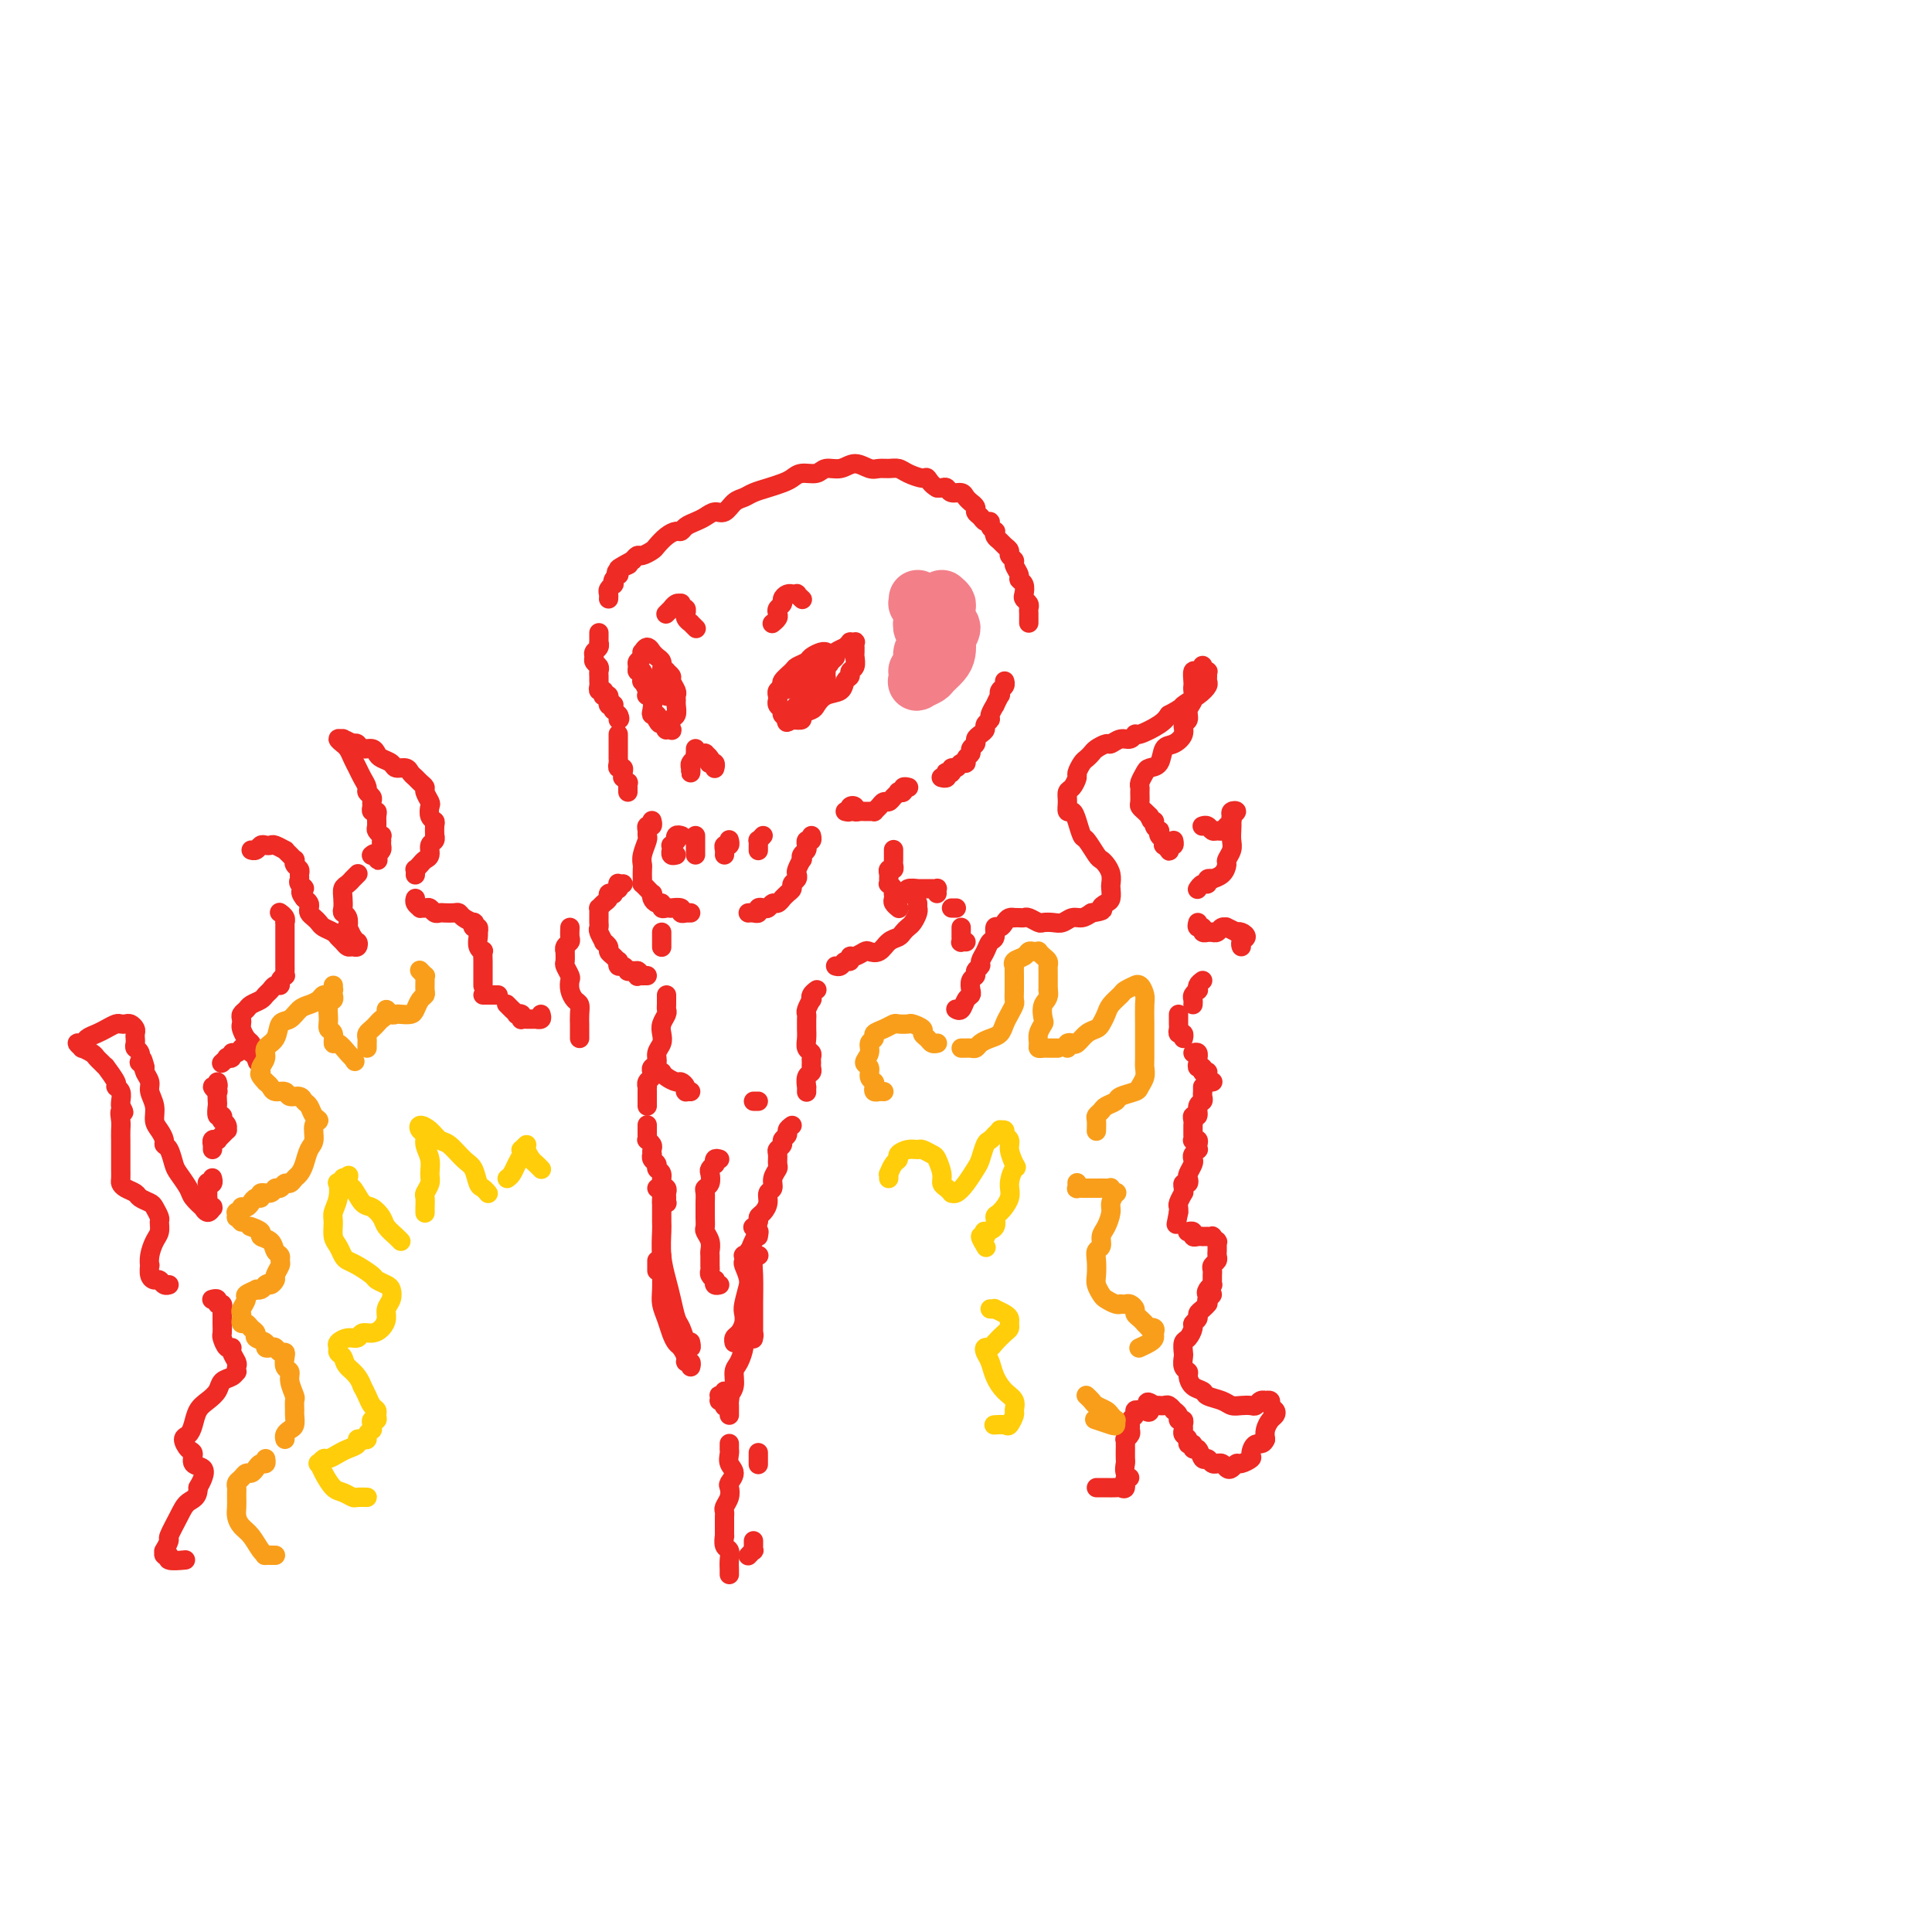 <svg viewBox='0 0 400 400' version='1.1' xmlns='http://www.w3.org/2000/svg' xmlns:xlink='http://www.w3.org/1999/xlink'><g fill='none' stroke='#EE2B24' stroke-width='4' stroke-linecap='round' stroke-linejoin='round'><path d='M135,170c0.008,0.032 0.016,0.064 0,0c-0.016,-0.064 -0.057,-0.224 0,0c0.057,0.224 0.212,0.832 0,1c-0.212,0.168 -0.793,-0.103 -1,0c-0.207,0.103 -0.041,0.581 0,1c0.041,0.419 -0.041,0.780 0,1c0.041,0.220 0.207,0.300 0,1c-0.207,0.700 -0.787,2.020 -1,3c-0.213,0.980 -0.058,1.621 0,2c0.058,0.379 0.020,0.498 0,1c-0.020,0.502 -0.020,1.387 0,2c0.020,0.613 0.062,0.953 0,1c-0.062,0.047 -0.227,-0.198 0,0c0.227,0.198 0.845,0.840 1,1c0.155,0.160 -0.152,-0.163 0,0c0.152,0.163 0.763,0.813 1,1c0.237,0.187 0.101,-0.090 0,0c-0.101,0.090 -0.168,0.546 0,1c0.168,0.454 0.571,0.906 1,1c0.429,0.094 0.883,-0.171 1,0c0.117,0.171 -0.105,0.777 0,1c0.105,0.223 0.535,0.064 1,0c0.465,-0.064 0.966,-0.031 1,0c0.034,0.031 -0.397,0.061 0,0c0.397,-0.061 1.622,-0.212 2,0c0.378,0.212 -0.091,0.789 0,1c0.091,0.211 0.743,0.057 1,0c0.257,-0.057 0.121,-0.015 0,0c-0.121,0.015 -0.225,0.004 0,0c0.225,-0.004 0.779,-0.001 1,0c0.221,0.001 0.111,0.001 0,0'/><path d='M155,189c-0.081,0.008 -0.162,0.016 0,0c0.162,-0.016 0.568,-0.056 1,0c0.432,0.056 0.889,0.207 1,0c0.111,-0.207 -0.125,-0.772 0,-1c0.125,-0.228 0.612,-0.118 1,0c0.388,0.118 0.678,0.243 1,0c0.322,-0.243 0.678,-0.853 1,-1c0.322,-0.147 0.612,0.168 1,0c0.388,-0.168 0.873,-0.818 1,-1c0.127,-0.182 -0.106,0.106 0,0c0.106,-0.106 0.550,-0.606 1,-1c0.450,-0.394 0.904,-0.682 1,-1c0.096,-0.318 -0.167,-0.667 0,-1c0.167,-0.333 0.763,-0.649 1,-1c0.237,-0.351 0.115,-0.738 0,-1c-0.115,-0.262 -0.223,-0.399 0,-1c0.223,-0.601 0.778,-1.667 1,-2c0.222,-0.333 0.112,0.068 0,0c-0.112,-0.068 -0.226,-0.606 0,-1c0.226,-0.394 0.792,-0.646 1,-1c0.208,-0.354 0.060,-0.812 0,-1c-0.060,-0.188 -0.030,-0.107 0,0c0.030,0.107 0.061,0.239 0,0c-0.061,-0.239 -0.212,-0.847 0,-1c0.212,-0.153 0.788,0.151 1,0c0.212,-0.151 0.061,-0.757 0,-1c-0.061,-0.243 -0.030,-0.121 0,0'/><path d='M175,168c0.455,0.105 0.909,0.210 1,0c0.091,-0.210 -0.182,-0.736 0,-1c0.182,-0.264 0.819,-0.267 1,0c0.181,0.267 -0.092,0.804 0,1c0.092,0.196 0.551,0.052 1,0c0.449,-0.052 0.890,-0.013 1,0c0.110,0.013 -0.111,0.001 0,0c0.111,-0.001 0.555,0.010 1,0c0.445,-0.010 0.893,-0.040 1,0c0.107,0.040 -0.126,0.152 0,0c0.126,-0.152 0.612,-0.566 1,-1c0.388,-0.434 0.677,-0.887 1,-1c0.323,-0.113 0.679,0.114 1,0c0.321,-0.114 0.607,-0.570 1,-1c0.393,-0.430 0.894,-0.833 1,-1c0.106,-0.167 -0.181,-0.097 0,0c0.181,0.097 0.832,0.222 1,0c0.168,-0.222 -0.147,-0.791 0,-1c0.147,-0.209 0.756,-0.060 1,0c0.244,0.060 0.122,0.030 0,0'/><path d='M195,161c-0.111,-0.030 -0.222,-0.059 0,0c0.222,0.059 0.777,0.208 1,0c0.223,-0.208 0.115,-0.773 0,-1c-0.115,-0.227 -0.238,-0.117 0,0c0.238,0.117 0.838,0.243 1,0c0.162,-0.243 -0.115,-0.853 0,-1c0.115,-0.147 0.623,0.168 1,0c0.377,-0.168 0.622,-0.818 1,-1c0.378,-0.182 0.890,0.106 1,0c0.110,-0.106 -0.181,-0.606 0,-1c0.181,-0.394 0.836,-0.683 1,-1c0.164,-0.317 -0.162,-0.662 0,-1c0.162,-0.338 0.813,-0.668 1,-1c0.187,-0.332 -0.089,-0.667 0,-1c0.089,-0.333 0.545,-0.665 1,-1c0.455,-0.335 0.911,-0.672 1,-1c0.089,-0.328 -0.187,-0.646 0,-1c0.187,-0.354 0.838,-0.744 1,-1c0.162,-0.256 -0.167,-0.379 0,-1c0.167,-0.621 0.828,-1.739 1,-2c0.172,-0.261 -0.146,0.334 0,0c0.146,-0.334 0.757,-1.596 1,-2c0.243,-0.404 0.118,0.049 0,0c-0.118,-0.049 -0.227,-0.601 0,-1c0.227,-0.399 0.792,-0.646 1,-1c0.208,-0.354 0.059,-0.815 0,-1c-0.059,-0.185 -0.030,-0.092 0,0'/><path d='M213,129c-0.002,-0.333 -0.004,-0.667 0,-1c0.004,-0.333 0.015,-0.666 0,-1c-0.015,-0.334 -0.055,-0.671 0,-1c0.055,-0.329 0.207,-0.652 0,-1c-0.207,-0.348 -0.772,-0.722 -1,-1c-0.228,-0.278 -0.118,-0.459 0,-1c0.118,-0.541 0.243,-1.440 0,-2c-0.243,-0.560 -0.854,-0.780 -1,-1c-0.146,-0.220 0.172,-0.440 0,-1c-0.172,-0.560 -0.834,-1.459 -1,-2c-0.166,-0.541 0.163,-0.722 0,-1c-0.163,-0.278 -0.818,-0.651 -1,-1c-0.182,-0.349 0.109,-0.672 0,-1c-0.109,-0.328 -0.616,-0.662 -1,-1c-0.384,-0.338 -0.643,-0.682 -1,-1c-0.357,-0.318 -0.813,-0.611 -1,-1c-0.187,-0.389 -0.106,-0.874 0,-1c0.106,-0.126 0.236,0.107 0,0c-0.236,-0.107 -0.838,-0.553 -1,-1c-0.162,-0.447 0.115,-0.893 0,-1c-0.115,-0.107 -0.623,0.125 -1,0c-0.377,-0.125 -0.622,-0.607 -1,-1c-0.378,-0.393 -0.889,-0.696 -1,-1c-0.111,-0.304 0.179,-0.607 0,-1c-0.179,-0.393 -0.825,-0.875 -1,-1c-0.175,-0.125 0.122,0.106 0,0c-0.122,-0.106 -0.663,-0.550 -1,-1c-0.337,-0.450 -0.472,-0.905 -1,-1c-0.528,-0.095 -1.451,0.170 -2,0c-0.549,-0.170 -0.725,-0.777 -1,-1c-0.275,-0.223 -0.650,-0.064 -1,0c-0.350,0.064 -0.675,0.032 -1,0'/><path d='M194,101c-1.208,-0.620 -1.727,-1.668 -2,-2c-0.273,-0.332 -0.300,0.054 -1,0c-0.700,-0.054 -2.074,-0.549 -3,-1c-0.926,-0.451 -1.406,-0.858 -2,-1c-0.594,-0.142 -1.302,-0.020 -2,0c-0.698,0.020 -1.384,-0.062 -2,0c-0.616,0.062 -1.161,0.269 -2,0c-0.839,-0.269 -1.972,-1.015 -3,-1c-1.028,0.015 -1.952,0.792 -3,1c-1.048,0.208 -2.219,-0.151 -3,0c-0.781,0.151 -1.170,0.814 -2,1c-0.830,0.186 -2.099,-0.105 -3,0c-0.901,0.105 -1.435,0.606 -2,1c-0.565,0.394 -1.163,0.682 -2,1c-0.837,0.318 -1.915,0.667 -3,1c-1.085,0.333 -2.177,0.649 -3,1c-0.823,0.351 -1.375,0.738 -2,1c-0.625,0.262 -1.322,0.399 -2,1c-0.678,0.601 -1.337,1.666 -2,2c-0.663,0.334 -1.330,-0.064 -2,0c-0.670,0.064 -1.345,0.591 -2,1c-0.655,0.409 -1.292,0.700 -2,1c-0.708,0.300 -1.489,0.609 -2,1c-0.511,0.391 -0.752,0.864 -1,1c-0.248,0.136 -0.504,-0.065 -1,0c-0.496,0.065 -1.232,0.395 -2,1c-0.768,0.605 -1.568,1.485 -2,2c-0.432,0.515 -0.497,0.664 -1,1c-0.503,0.336 -1.443,0.860 -2,1c-0.557,0.140 -0.731,-0.103 -1,0c-0.269,0.103 -0.635,0.551 -1,1'/><path d='M131,116c-5.521,2.968 -1.823,1.386 -1,1c0.823,-0.386 -1.230,0.422 -2,1c-0.770,0.578 -0.258,0.925 0,1c0.258,0.075 0.261,-0.120 0,0c-0.261,0.120 -0.788,0.557 -1,1c-0.212,0.443 -0.109,0.893 0,1c0.109,0.107 0.225,-0.129 0,0c-0.225,0.129 -0.792,0.622 -1,1c-0.208,0.378 -0.056,0.640 0,1c0.056,0.360 0.016,0.817 0,1c-0.016,0.183 -0.008,0.091 0,0'/><path d='M124,131c0.001,0.455 0.001,0.909 0,1c-0.001,0.091 -0.004,-0.183 0,0c0.004,0.183 0.015,0.823 0,1c-0.015,0.177 -0.058,-0.107 0,0c0.058,0.107 0.215,0.606 0,1c-0.215,0.394 -0.804,0.683 -1,1c-0.196,0.317 0.000,0.662 0,1c-0.000,0.338 -0.196,0.668 0,1c0.196,0.332 0.785,0.666 1,1c0.215,0.334 0.057,0.668 0,1c-0.057,0.332 -0.011,0.662 0,1c0.011,0.338 -0.011,0.683 0,1c0.011,0.317 0.054,0.607 0,1c-0.054,0.393 -0.207,0.889 0,1c0.207,0.111 0.773,-0.162 1,0c0.227,0.162 0.114,0.760 0,1c-0.114,0.240 -0.228,0.120 0,0c0.228,-0.120 0.797,-0.242 1,0c0.203,0.242 0.040,0.848 0,1c-0.040,0.152 0.042,-0.152 0,0c-0.042,0.152 -0.208,0.758 0,1c0.208,0.242 0.792,0.121 1,0c0.208,-0.121 0.042,-0.242 0,0c-0.042,0.242 0.040,0.848 0,1c-0.040,0.152 -0.203,-0.152 0,0c0.203,0.152 0.772,0.758 1,1c0.228,0.242 0.114,0.121 0,0'/><path d='M128,148c0.619,1.000 0.167,1.000 0,1c-0.167,0.000 -0.048,0.000 0,0c0.048,0.000 0.024,0.000 0,0'/><path d='M128,152c0.000,0.452 0.000,0.905 0,1c-0.000,0.095 -0.000,-0.167 0,0c0.000,0.167 0.000,0.762 0,1c-0.000,0.238 -0.000,0.119 0,0c0.000,-0.119 0.000,-0.238 0,0c-0.000,0.238 -0.000,0.834 0,1c0.000,0.166 0.000,-0.096 0,0c-0.000,0.096 -0.001,0.552 0,1c0.001,0.448 0.004,0.890 0,1c-0.004,0.110 -0.015,-0.111 0,0c0.015,0.111 0.057,0.556 0,1c-0.057,0.444 -0.212,0.888 0,1c0.212,0.112 0.793,-0.110 1,0c0.207,0.110 0.041,0.550 0,1c-0.041,0.450 0.041,0.909 0,1c-0.041,0.091 -0.207,-0.186 0,0c0.207,0.186 0.788,0.833 1,1c0.212,0.167 0.057,-0.148 0,0c-0.057,0.148 -0.015,0.758 0,1c0.015,0.242 0.004,0.116 0,0c-0.004,-0.116 -0.001,-0.224 0,0c0.001,0.224 0.000,0.778 0,1c-0.000,0.222 -0.000,0.111 0,0'/><path d='M138,144c-0.002,0.120 -0.004,0.240 0,0c0.004,-0.240 0.015,-0.841 0,-1c-0.015,-0.159 -0.056,0.122 0,0c0.056,-0.122 0.208,-0.648 0,-1c-0.208,-0.352 -0.778,-0.529 -1,-1c-0.222,-0.471 -0.097,-1.235 0,-2c0.097,-0.765 0.167,-1.530 0,-2c-0.167,-0.470 -0.570,-0.644 -1,-1c-0.430,-0.356 -0.886,-0.895 -1,-1c-0.114,-0.105 0.114,0.224 0,0c-0.114,-0.224 -0.570,-0.999 -1,-1c-0.430,-0.001 -0.833,0.773 -1,1c-0.167,0.227 -0.098,-0.092 0,0c0.098,0.092 0.226,0.597 0,1c-0.226,0.403 -0.806,0.704 -1,1c-0.194,0.296 -0.000,0.585 0,1c0.000,0.415 -0.192,0.955 0,1c0.192,0.045 0.770,-0.404 1,0c0.230,0.404 0.113,1.663 0,2c-0.113,0.337 -0.223,-0.247 0,0c0.223,0.247 0.778,1.327 1,2c0.222,0.673 0.111,0.941 0,1c-0.111,0.059 -0.222,-0.090 0,0c0.222,0.090 0.778,0.419 1,1c0.222,0.581 0.111,1.413 0,2c-0.111,0.587 -0.222,0.927 0,1c0.222,0.073 0.778,-0.122 1,0c0.222,0.122 0.111,0.561 0,1'/><path d='M136,149c0.861,1.791 1.014,0.270 1,0c-0.014,-0.270 -0.196,0.712 0,1c0.196,0.288 0.771,-0.117 1,0c0.229,0.117 0.113,0.756 0,1c-0.113,0.244 -0.223,0.091 0,0c0.223,-0.091 0.778,-0.122 1,0c0.222,0.122 0.112,0.398 0,0c-0.112,-0.398 -0.227,-1.469 0,-2c0.227,-0.531 0.794,-0.523 1,-1c0.206,-0.477 0.051,-1.441 0,-2c-0.051,-0.559 0.001,-0.713 0,-1c-0.001,-0.287 -0.057,-0.708 0,-1c0.057,-0.292 0.227,-0.457 0,-1c-0.227,-0.543 -0.849,-1.466 -1,-2c-0.151,-0.534 0.170,-0.680 0,-1c-0.170,-0.320 -0.830,-0.814 -1,-1c-0.170,-0.186 0.151,-0.064 0,0c-0.151,0.064 -0.772,0.069 -1,0c-0.228,-0.069 -0.061,-0.211 0,0c0.061,0.211 0.018,0.775 0,1c-0.018,0.225 -0.009,0.113 0,0'/><path d='M164,147c-0.130,0.128 -0.260,0.255 0,0c0.260,-0.255 0.911,-0.893 1,-1c0.089,-0.107 -0.383,0.318 0,0c0.383,-0.318 1.621,-1.380 2,-2c0.379,-0.620 -0.102,-0.800 0,-1c0.102,-0.200 0.787,-0.421 1,-1c0.213,-0.579 -0.046,-1.517 0,-2c0.046,-0.483 0.398,-0.512 1,-1c0.602,-0.488 1.452,-1.436 2,-2c0.548,-0.564 0.792,-0.743 1,-1c0.208,-0.257 0.380,-0.591 1,-1c0.620,-0.409 1.686,-0.894 2,-1c0.314,-0.106 -0.126,0.167 0,0c0.126,-0.167 0.818,-0.773 1,-1c0.182,-0.227 -0.148,-0.076 0,0c0.148,0.076 0.772,0.076 1,0c0.228,-0.076 0.061,-0.229 0,0c-0.061,0.229 -0.015,0.839 0,1c0.015,0.161 0.000,-0.126 0,0c-0.000,0.126 0.015,0.664 0,1c-0.015,0.336 -0.060,0.470 0,1c0.060,0.530 0.225,1.455 0,2c-0.225,0.545 -0.840,0.708 -1,1c-0.160,0.292 0.136,0.712 0,1c-0.136,0.288 -0.703,0.444 -1,1c-0.297,0.556 -0.322,1.511 -1,2c-0.678,0.489 -2.008,0.513 -3,1c-0.992,0.487 -1.644,1.437 -2,2c-0.356,0.563 -0.415,0.739 -1,1c-0.585,0.261 -1.696,0.609 -2,1c-0.304,0.391 0.199,0.826 0,1c-0.199,0.174 -1.099,0.087 -2,0'/><path d='M164,149c-1.708,0.976 -0.980,0.415 -1,0c-0.020,-0.415 -0.790,-0.685 -1,-1c-0.210,-0.315 0.140,-0.676 0,-1c-0.140,-0.324 -0.771,-0.612 -1,-1c-0.229,-0.388 -0.057,-0.878 0,-1c0.057,-0.122 -0.001,0.123 0,0c0.001,-0.123 0.060,-0.614 0,-1c-0.060,-0.386 -0.238,-0.667 0,-1c0.238,-0.333 0.894,-0.719 1,-1c0.106,-0.281 -0.337,-0.456 0,-1c0.337,-0.544 1.456,-1.456 2,-2c0.544,-0.544 0.514,-0.720 1,-1c0.486,-0.280 1.490,-0.663 2,-1c0.510,-0.337 0.528,-0.627 1,-1c0.472,-0.373 1.399,-0.830 2,-1c0.601,-0.170 0.875,-0.053 1,0c0.125,0.053 0.100,0.041 0,0c-0.100,-0.041 -0.276,-0.113 0,0c0.276,0.113 1.003,0.410 1,1c-0.003,0.590 -0.736,1.472 -1,2c-0.264,0.528 -0.058,0.701 0,1c0.058,0.299 -0.030,0.725 0,1c0.030,0.275 0.180,0.399 0,1c-0.180,0.601 -0.689,1.679 -1,2c-0.311,0.321 -0.423,-0.114 -1,0c-0.577,0.114 -1.619,0.779 -2,1c-0.381,0.221 -0.099,-0.002 0,0c0.099,0.002 0.016,0.227 0,0c-0.016,-0.227 0.034,-0.907 0,-1c-0.034,-0.093 -0.153,0.402 0,0c0.153,-0.402 0.576,-1.701 1,-3'/><path d='M168,140c0.248,-0.872 1.369,-1.551 2,-2c0.631,-0.449 0.771,-0.668 1,-1c0.229,-0.332 0.545,-0.777 1,-1c0.455,-0.223 1.049,-0.225 1,0c-0.049,0.225 -0.741,0.676 -1,1c-0.259,0.324 -0.083,0.521 -1,1c-0.917,0.479 -2.925,1.239 -4,2c-1.075,0.761 -1.216,1.524 -2,2c-0.784,0.476 -2.211,0.667 -3,1c-0.789,0.333 -0.940,0.810 -1,1c-0.060,0.190 -0.030,0.095 0,0'/><path d='M144,155c-0.002,0.311 -0.004,0.622 0,1c0.004,0.378 0.015,0.823 0,1c-0.015,0.177 -0.057,0.085 0,0c0.057,-0.085 0.211,-0.162 0,0c-0.211,0.162 -0.788,0.562 -1,1c-0.212,0.438 -0.058,0.913 0,1c0.058,0.087 0.020,-0.214 0,0c-0.020,0.214 -0.020,0.943 0,1c0.020,0.057 0.062,-0.559 0,-1c-0.062,-0.441 -0.228,-0.707 0,-1c0.228,-0.293 0.850,-0.614 1,-1c0.150,-0.386 -0.171,-0.836 0,-1c0.171,-0.164 0.834,-0.041 1,0c0.166,0.041 -0.166,0.001 0,0c0.166,-0.001 0.828,0.039 1,0c0.172,-0.039 -0.146,-0.155 0,0c0.146,0.155 0.757,0.581 1,1c0.243,0.419 0.118,0.830 0,1c-0.118,0.170 -0.228,0.098 0,0c0.228,-0.098 0.793,-0.222 1,0c0.207,0.222 0.056,0.791 0,1c-0.056,0.209 -0.016,0.060 0,0c0.016,-0.060 0.008,-0.030 0,0'/><path d='M141,173c0.111,0.033 0.222,0.065 0,0c-0.222,-0.065 -0.777,-0.229 -1,0c-0.223,0.229 -0.112,0.850 0,1c0.112,0.150 0.226,-0.171 0,0c-0.226,0.171 -0.794,0.834 -1,1c-0.206,0.166 -0.052,-0.166 0,0c0.052,0.166 0.000,0.829 0,1c-0.000,0.171 0.052,-0.150 0,0c-0.052,0.150 -0.206,0.771 0,1c0.206,0.229 0.773,0.065 1,0c0.227,-0.065 0.113,-0.033 0,0'/><path d='M144,173c0.000,0.444 0.000,0.889 0,1c0.000,0.111 0.000,-0.110 0,0c0.000,0.110 0.000,0.552 0,1c0.000,0.448 0.000,0.904 0,1c0.000,0.096 0.000,-0.166 0,0c0.000,0.166 0.000,0.762 0,1c0.000,0.238 0.000,0.119 0,0'/><path d='M151,174c-0.030,-0.119 -0.061,-0.238 0,0c0.061,0.238 0.212,0.834 0,1c-0.212,0.166 -0.789,-0.099 -1,0c-0.211,0.099 -0.057,0.563 0,1c0.057,0.437 0.015,0.849 0,1c-0.015,0.151 -0.004,0.043 0,0c0.004,-0.043 0.002,-0.022 0,0'/><path d='M158,173c-0.423,0.455 -0.845,0.910 -1,1c-0.155,0.090 -0.041,-0.186 0,0c0.041,0.186 0.011,0.834 0,1c-0.011,0.166 -0.003,-0.151 0,0c0.003,0.151 0.001,0.772 0,1c-0.001,0.228 -0.000,0.065 0,0c0.000,-0.065 0.000,-0.033 0,0'/><path d='M185,176c0.001,-0.089 0.001,-0.177 0,0c-0.001,0.177 -0.004,0.621 0,1c0.004,0.379 0.015,0.693 0,1c-0.015,0.307 -0.057,0.607 0,1c0.057,0.393 0.212,0.880 0,1c-0.212,0.120 -0.790,-0.126 -1,0c-0.210,0.126 -0.053,0.625 0,1c0.053,0.375 0.000,0.626 0,1c-0.000,0.374 0.052,0.870 0,1c-0.052,0.130 -0.210,-0.106 0,0c0.210,0.106 0.787,0.553 1,1c0.213,0.447 0.061,0.894 0,1c-0.061,0.106 -0.030,-0.129 0,0c0.030,0.129 0.060,0.622 0,1c-0.060,0.378 -0.208,0.640 0,1c0.208,0.360 0.774,0.817 1,1c0.226,0.183 0.113,0.091 0,0'/><path d='M190,187c0.006,0.438 0.013,0.877 0,1c-0.013,0.123 -0.045,-0.069 0,0c0.045,0.069 0.168,0.400 0,1c-0.168,0.600 -0.625,1.469 -1,2c-0.375,0.531 -0.666,0.724 -1,1c-0.334,0.276 -0.709,0.634 -1,1c-0.291,0.366 -0.497,0.738 -1,1c-0.503,0.262 -1.304,0.414 -2,1c-0.696,0.586 -1.287,1.606 -2,2c-0.713,0.394 -1.549,0.162 -2,0c-0.451,-0.162 -0.516,-0.255 -1,0c-0.484,0.255 -1.386,0.857 -2,1c-0.614,0.143 -0.939,-0.172 -1,0c-0.061,0.172 0.141,0.831 0,1c-0.141,0.169 -0.626,-0.151 -1,0c-0.374,0.151 -0.636,0.772 -1,1c-0.364,0.228 -0.829,0.061 -1,0c-0.171,-0.061 -0.049,-0.018 0,0c0.049,0.018 0.024,0.009 0,0'/><path d='M169,205c0.111,-0.079 0.222,-0.158 0,0c-0.222,0.158 -0.777,0.553 -1,1c-0.223,0.447 -0.112,0.946 0,1c0.112,0.054 0.226,-0.336 0,0c-0.226,0.336 -0.793,1.399 -1,2c-0.207,0.601 -0.055,0.741 0,1c0.055,0.259 0.014,0.636 0,1c-0.014,0.364 0.000,0.713 0,1c-0.000,0.287 -0.014,0.511 0,1c0.014,0.489 0.056,1.244 0,2c-0.056,0.756 -0.212,1.512 0,2c0.212,0.488 0.790,0.709 1,1c0.210,0.291 0.053,0.654 0,1c-0.053,0.346 -0.000,0.675 0,1c0.000,0.325 -0.053,0.646 0,1c0.053,0.354 0.210,0.740 0,1c-0.210,0.260 -0.788,0.395 -1,1c-0.212,0.605 -0.057,1.679 0,2c0.057,0.321 0.015,-0.110 0,0c-0.015,0.110 -0.004,0.760 0,1c0.004,0.240 0.001,0.068 0,0c-0.001,-0.068 -0.001,-0.034 0,0'/><path d='M164,233c-0.455,0.333 -0.910,0.667 -1,1c-0.090,0.333 0.186,0.666 0,1c-0.186,0.334 -0.835,0.671 -1,1c-0.165,0.329 0.153,0.651 0,1c-0.153,0.349 -0.777,0.726 -1,1c-0.223,0.274 -0.045,0.444 0,1c0.045,0.556 -0.045,1.496 0,2c0.045,0.504 0.223,0.572 0,1c-0.223,0.428 -0.847,1.218 -1,2c-0.153,0.782 0.165,1.558 0,2c-0.165,0.442 -0.814,0.552 -1,1c-0.186,0.448 0.090,1.234 0,2c-0.090,0.766 -0.546,1.512 -1,2c-0.454,0.488 -0.905,0.718 -1,1c-0.095,0.282 0.167,0.614 0,1c-0.167,0.386 -0.762,0.824 -1,1c-0.238,0.176 -0.119,0.088 0,0'/><path d='M188,185c0.062,0.113 0.125,0.226 0,0c-0.125,-0.226 -0.436,-0.793 0,-1c0.436,-0.207 1.619,-0.056 2,0c0.381,0.056 -0.039,0.015 0,0c0.039,-0.015 0.536,-0.004 1,0c0.464,0.004 0.895,0.000 1,0c0.105,0.000 -0.115,0.004 0,0c0.115,-0.004 0.567,-0.015 1,0c0.433,0.015 0.848,0.056 1,0c0.152,-0.056 0.041,-0.207 0,0c-0.041,0.207 -0.012,0.774 0,1c0.012,0.226 0.006,0.113 0,0'/><path d='M197,188c0.423,0.000 0.845,0.000 1,0c0.155,0.000 0.041,0.000 0,0c-0.041,0.000 -0.011,0.000 0,0c0.011,0.000 0.003,0.000 0,0c-0.003,0.000 -0.002,0.000 0,0'/><path d='M199,192c-0.001,0.301 -0.001,0.603 0,1c0.001,0.397 0.004,0.891 0,1c-0.004,0.109 -0.015,-0.167 0,0c0.015,0.167 0.056,0.777 0,1c-0.056,0.223 -0.207,0.060 0,0c0.207,-0.060 0.774,-0.017 1,0c0.226,0.017 0.113,0.009 0,0'/><path d='M198,209c-0.091,-0.054 -0.182,-0.107 0,0c0.182,0.107 0.636,0.376 1,0c0.364,-0.376 0.637,-1.396 1,-2c0.363,-0.604 0.814,-0.792 1,-1c0.186,-0.208 0.106,-0.437 0,-1c-0.106,-0.563 -0.240,-1.459 0,-2c0.240,-0.541 0.852,-0.725 1,-1c0.148,-0.275 -0.168,-0.641 0,-1c0.168,-0.359 0.819,-0.711 1,-1c0.181,-0.289 -0.110,-0.516 0,-1c0.110,-0.484 0.621,-1.225 1,-2c0.379,-0.775 0.626,-1.583 1,-2c0.374,-0.417 0.873,-0.441 1,-1c0.127,-0.559 -0.120,-1.652 0,-2c0.120,-0.348 0.606,0.050 1,0c0.394,-0.050 0.697,-0.549 1,-1c0.303,-0.451 0.606,-0.852 1,-1c0.394,-0.148 0.878,-0.041 1,0c0.122,0.041 -0.118,0.015 0,0c0.118,-0.015 0.594,-0.018 1,0c0.406,0.018 0.742,0.057 1,0c0.258,-0.057 0.439,-0.210 1,0c0.561,0.210 1.501,0.784 2,1c0.499,0.216 0.556,0.073 1,0c0.444,-0.073 1.274,-0.075 2,0c0.726,0.075 1.349,0.226 2,0c0.651,-0.226 1.329,-0.830 2,-1c0.671,-0.170 1.335,0.094 2,0c0.665,-0.094 1.333,-0.547 2,-1'/><path d='M226,189c3.193,-0.483 2.176,-0.692 2,-1c-0.176,-0.308 0.490,-0.715 1,-1c0.510,-0.285 0.866,-0.447 1,-1c0.134,-0.553 0.047,-1.497 0,-2c-0.047,-0.503 -0.053,-0.566 0,-1c0.053,-0.434 0.165,-1.237 0,-2c-0.165,-0.763 -0.607,-1.484 -1,-2c-0.393,-0.516 -0.735,-0.827 -1,-1c-0.265,-0.173 -0.452,-0.208 -1,-1c-0.548,-0.792 -1.457,-2.340 -2,-3c-0.543,-0.660 -0.720,-0.431 -1,-1c-0.280,-0.569 -0.664,-1.935 -1,-3c-0.336,-1.065 -0.623,-1.828 -1,-2c-0.377,-0.172 -0.843,0.248 -1,0c-0.157,-0.248 -0.004,-1.165 0,-2c0.004,-0.835 -0.139,-1.590 0,-2c0.139,-0.410 0.562,-0.477 1,-1c0.438,-0.523 0.891,-1.502 1,-2c0.109,-0.498 -0.127,-0.514 0,-1c0.127,-0.486 0.615,-1.441 1,-2c0.385,-0.559 0.666,-0.723 1,-1c0.334,-0.277 0.722,-0.667 1,-1c0.278,-0.333 0.445,-0.610 1,-1c0.555,-0.390 1.497,-0.893 2,-1c0.503,-0.107 0.566,0.183 1,0c0.434,-0.183 1.240,-0.840 2,-1c0.760,-0.160 1.474,0.175 2,0c0.526,-0.175 0.863,-0.861 1,-1c0.137,-0.139 0.075,0.270 1,0c0.925,-0.270 2.836,-1.220 4,-2c1.164,-0.780 1.582,-1.390 2,-2'/><path d='M242,148c3.005,-1.598 2.518,-1.594 3,-2c0.482,-0.406 1.933,-1.223 3,-2c1.067,-0.777 1.751,-1.514 2,-2c0.249,-0.486 0.063,-0.722 0,-1c-0.063,-0.278 -0.002,-0.597 0,-1c0.002,-0.403 -0.055,-0.888 0,-1c0.055,-0.112 0.221,0.150 0,0c-0.221,-0.150 -0.830,-0.713 -1,-1c-0.170,-0.287 0.098,-0.298 0,0c-0.098,0.298 -0.562,0.905 -1,1c-0.438,0.095 -0.848,-0.322 -1,0c-0.152,0.322 -0.045,1.384 0,2c0.045,0.616 0.027,0.785 0,1c-0.027,0.215 -0.064,0.477 0,1c0.064,0.523 0.229,1.309 0,2c-0.229,0.691 -0.852,1.289 -1,2c-0.148,0.711 0.178,1.536 0,2c-0.178,0.464 -0.859,0.565 -1,1c-0.141,0.435 0.257,1.202 0,2c-0.257,0.798 -1.168,1.627 -2,2c-0.832,0.373 -1.586,0.289 -2,1c-0.414,0.711 -0.489,2.218 -1,3c-0.511,0.782 -1.457,0.838 -2,1c-0.543,0.162 -0.681,0.428 -1,1c-0.319,0.572 -0.818,1.449 -1,2c-0.182,0.551 -0.046,0.778 0,1c0.046,0.222 0.001,0.441 0,1c-0.001,0.559 0.041,1.459 0,2c-0.041,0.541 -0.165,0.723 0,1c0.165,0.277 0.619,0.651 1,1c0.381,0.349 0.691,0.675 1,1'/><path d='M238,169c0.397,1.575 0.890,1.014 1,1c0.110,-0.014 -0.163,0.521 0,1c0.163,0.479 0.762,0.903 1,1c0.238,0.097 0.115,-0.133 0,0c-0.115,0.133 -0.223,0.627 0,1c0.223,0.373 0.778,0.623 1,1c0.222,0.377 0.111,0.882 0,1c-0.111,0.118 -0.222,-0.149 0,0c0.222,0.149 0.778,0.716 1,1c0.222,0.284 0.112,0.286 0,0c-0.112,-0.286 -0.226,-0.860 0,-1c0.226,-0.140 0.792,0.155 1,0c0.208,-0.155 0.060,-0.758 0,-1c-0.060,-0.242 -0.030,-0.121 0,0'/><path d='M249,171c-0.089,0.031 -0.179,0.062 0,0c0.179,-0.062 0.625,-0.216 1,0c0.375,0.216 0.679,0.801 1,1c0.321,0.199 0.661,0.012 1,0c0.339,-0.012 0.678,0.151 1,0c0.322,-0.151 0.627,-0.616 1,-1c0.373,-0.384 0.814,-0.688 1,-1c0.186,-0.312 0.116,-0.631 0,-1c-0.116,-0.369 -0.280,-0.786 0,-1c0.280,-0.214 1.003,-0.223 1,0c-0.003,0.223 -0.732,0.678 -1,1c-0.268,0.322 -0.076,0.510 0,1c0.076,0.490 0.035,1.282 0,2c-0.035,0.718 -0.064,1.362 0,2c0.064,0.638 0.219,1.271 0,2c-0.219,0.729 -0.814,1.555 -1,2c-0.186,0.445 0.037,0.511 0,1c-0.037,0.489 -0.335,1.403 -1,2c-0.665,0.597 -1.698,0.877 -2,1c-0.302,0.123 0.125,0.089 0,0c-0.125,-0.089 -0.804,-0.234 -1,0c-0.196,0.234 0.092,0.846 0,1c-0.092,0.154 -0.563,-0.151 -1,0c-0.437,0.151 -0.839,0.757 -1,1c-0.161,0.243 -0.080,0.121 0,0'/><path d='M248,191c-0.122,0.453 -0.244,0.906 0,1c0.244,0.094 0.854,-0.171 1,0c0.146,0.171 -0.172,0.778 0,1c0.172,0.222 0.834,0.061 1,0c0.166,-0.061 -0.163,-0.020 0,0c0.163,0.020 0.819,0.020 1,0c0.181,-0.020 -0.111,-0.059 0,0c0.111,0.059 0.626,0.216 1,0c0.374,-0.216 0.607,-0.804 1,-1c0.393,-0.196 0.945,-0.001 1,0c0.055,0.001 -0.387,-0.193 0,0c0.387,0.193 1.602,0.772 2,1c0.398,0.228 -0.023,0.103 0,0c0.023,-0.103 0.490,-0.185 1,0c0.510,0.185 1.065,0.637 1,1c-0.065,0.363 -0.748,0.636 -1,1c-0.252,0.364 -0.072,0.818 0,1c0.072,0.182 0.036,0.091 0,0'/><path d='M249,203c-0.415,0.303 -0.829,0.606 -1,1c-0.171,0.394 -0.098,0.880 0,1c0.098,0.120 0.222,-0.125 0,0c-0.222,0.125 -0.792,0.621 -1,1c-0.208,0.379 -0.056,0.640 0,1c0.056,0.360 0.016,0.817 0,1c-0.016,0.183 -0.008,0.091 0,0'/><path d='M244,210c-0.001,0.447 -0.001,0.894 0,1c0.001,0.106 0.004,-0.130 0,0c-0.004,0.130 -0.015,0.627 0,1c0.015,0.373 0.057,0.622 0,1c-0.057,0.378 -0.211,0.885 0,1c0.211,0.115 0.788,-0.161 1,0c0.212,0.161 0.061,0.760 0,1c-0.061,0.240 -0.030,0.120 0,0'/><path d='M247,218c0.422,-0.119 0.844,-0.238 1,0c0.156,0.238 0.046,0.833 0,1c-0.046,0.167 -0.026,-0.095 0,0c0.026,0.095 0.060,0.548 0,1c-0.060,0.452 -0.212,0.905 0,1c0.212,0.095 0.788,-0.167 1,0c0.212,0.167 0.061,0.762 0,1c-0.061,0.238 -0.030,0.119 0,0'/><path d='M249,222c0.425,0.022 0.850,0.044 1,0c0.150,-0.044 0.026,-0.156 0,0c-0.026,0.156 0.045,0.578 0,1c-0.045,0.422 -0.208,0.845 0,1c0.208,0.155 0.787,0.042 1,0c0.213,-0.042 0.061,-0.012 0,0c-0.061,0.012 -0.030,0.006 0,0'/><path d='M249,225c-0.002,0.446 -0.005,0.892 0,1c0.005,0.108 0.016,-0.121 0,0c-0.016,0.121 -0.061,0.592 0,1c0.061,0.408 0.227,0.753 0,1c-0.227,0.247 -0.845,0.395 -1,1c-0.155,0.605 0.155,1.668 0,2c-0.155,0.332 -0.774,-0.066 -1,0c-0.226,0.066 -0.060,0.596 0,1c0.060,0.404 0.015,0.683 0,1c-0.015,0.317 -0.000,0.673 0,1c0.000,0.327 -0.014,0.626 0,1c0.014,0.374 0.056,0.822 0,1c-0.056,0.178 -0.210,0.085 0,0c0.210,-0.085 0.785,-0.164 1,0c0.215,0.164 0.072,0.569 0,1c-0.072,0.431 -0.071,0.888 0,1c0.071,0.112 0.211,-0.121 0,0c-0.211,0.121 -0.775,0.595 -1,1c-0.225,0.405 -0.112,0.739 0,1c0.112,0.261 0.222,0.447 0,1c-0.222,0.553 -0.777,1.471 -1,2c-0.223,0.529 -0.112,0.668 0,1c0.112,0.332 0.227,0.858 0,1c-0.227,0.142 -0.797,-0.099 -1,0c-0.203,0.099 -0.040,0.537 0,1c0.040,0.463 -0.042,0.951 0,1c0.042,0.049 0.207,-0.340 0,0c-0.207,0.340 -0.788,1.411 -1,2c-0.212,0.589 -0.057,0.697 0,1c0.057,0.303 0.016,0.801 0,1c-0.016,0.199 -0.008,0.100 0,0'/><path d='M244,251c-0.833,4.333 -0.417,2.167 0,0'/><path d='M246,255c-0.119,0.030 -0.238,0.061 0,0c0.238,-0.061 0.833,-0.212 1,0c0.167,0.212 -0.095,0.789 0,1c0.095,0.211 0.546,0.056 1,0c0.454,-0.056 0.910,-0.015 1,0c0.090,0.015 -0.187,0.003 0,0c0.187,-0.003 0.839,0.003 1,0c0.161,-0.003 -0.167,-0.015 0,0c0.167,0.015 0.829,0.056 1,0c0.171,-0.056 -0.150,-0.208 0,0c0.150,0.208 0.772,0.777 1,1c0.228,0.223 0.061,0.101 0,0c-0.061,-0.101 -0.015,-0.182 0,0c0.015,0.182 0.000,0.626 0,1c-0.000,0.374 0.014,0.678 0,1c-0.014,0.322 -0.056,0.664 0,1c0.056,0.336 0.211,0.667 0,1c-0.211,0.333 -0.789,0.668 -1,1c-0.211,0.332 -0.056,0.663 0,1c0.056,0.337 0.011,0.682 0,1c-0.011,0.318 0.010,0.611 0,1c-0.010,0.389 -0.050,0.874 0,1c0.050,0.126 0.192,-0.106 0,0c-0.192,0.106 -0.717,0.550 -1,1c-0.283,0.450 -0.324,0.905 0,1c0.324,0.095 1.015,-0.170 1,0c-0.015,0.170 -0.735,0.777 -1,1c-0.265,0.223 -0.076,0.064 0,0c0.076,-0.064 0.038,-0.032 0,0'/><path d='M250,270c0.081,-0.089 0.161,-0.178 0,0c-0.161,0.178 -0.564,0.624 -1,1c-0.436,0.376 -0.904,0.682 -1,1c-0.096,0.318 0.181,0.647 0,1c-0.181,0.353 -0.819,0.728 -1,1c-0.181,0.272 0.095,0.439 0,1c-0.095,0.561 -0.563,1.516 -1,2c-0.437,0.484 -0.845,0.497 -1,1c-0.155,0.503 -0.056,1.496 0,2c0.056,0.504 0.069,0.520 0,1c-0.069,0.480 -0.222,1.424 0,2c0.222,0.576 0.817,0.784 1,1c0.183,0.216 -0.046,0.439 0,1c0.046,0.561 0.368,1.461 1,2c0.632,0.539 1.572,0.719 2,1c0.428,0.281 0.342,0.663 1,1c0.658,0.337 2.060,0.627 3,1c0.940,0.373 1.417,0.828 2,1c0.583,0.172 1.270,0.060 2,0c0.730,-0.060 1.501,-0.068 2,0c0.499,0.068 0.726,0.214 1,0c0.274,-0.214 0.594,-0.786 1,-1c0.406,-0.214 0.897,-0.068 1,0c0.103,0.068 -0.182,0.060 0,0c0.182,-0.060 0.831,-0.172 1,0c0.169,0.172 -0.140,0.626 0,1c0.140,0.374 0.731,0.666 1,1c0.269,0.334 0.216,0.708 0,1c-0.216,0.292 -0.597,0.502 -1,1c-0.403,0.498 -0.830,1.285 -1,2c-0.170,0.715 -0.085,1.357 0,2'/><path d='M262,298c-0.539,1.354 -1.387,0.740 -2,1c-0.613,0.260 -0.990,1.394 -1,2c-0.010,0.606 0.348,0.685 0,1c-0.348,0.315 -1.402,0.865 -2,1c-0.598,0.135 -0.738,-0.146 -1,0c-0.262,0.146 -0.644,0.718 -1,1c-0.356,0.282 -0.687,0.273 -1,0c-0.313,-0.273 -0.609,-0.809 -1,-1c-0.391,-0.191 -0.878,-0.035 -1,0c-0.122,0.035 0.122,-0.051 0,0c-0.122,0.051 -0.611,0.239 -1,0c-0.389,-0.239 -0.677,-0.905 -1,-1c-0.323,-0.095 -0.679,0.382 -1,0c-0.321,-0.382 -0.607,-1.622 -1,-2c-0.393,-0.378 -0.894,0.106 -1,0c-0.106,-0.106 0.182,-0.802 0,-1c-0.182,-0.198 -0.834,0.102 -1,0c-0.166,-0.102 0.153,-0.606 0,-1c-0.153,-0.394 -0.777,-0.679 -1,-1c-0.223,-0.321 -0.045,-0.677 0,-1c0.045,-0.323 -0.045,-0.612 0,-1c0.045,-0.388 0.223,-0.873 0,-1c-0.223,-0.127 -0.847,0.106 -1,0c-0.153,-0.106 0.167,-0.550 0,-1c-0.167,-0.450 -0.819,-0.905 -1,-1c-0.181,-0.095 0.110,0.171 0,0c-0.110,-0.171 -0.621,-0.778 -1,-1c-0.379,-0.222 -0.627,-0.060 -1,0c-0.373,0.060 -0.870,0.016 -1,0c-0.130,-0.016 0.106,-0.005 0,0c-0.106,0.005 -0.553,0.002 -1,0'/><path d='M239,291c-2.483,-1.785 -1.191,0.253 -1,1c0.191,0.747 -0.718,0.203 -1,0c-0.282,-0.203 0.064,-0.066 0,0c-0.064,0.066 -0.539,0.059 -1,0c-0.461,-0.059 -0.908,-0.170 -1,0c-0.092,0.170 0.173,0.623 0,1c-0.173,0.377 -0.782,0.680 -1,1c-0.218,0.320 -0.044,0.659 0,1c0.044,0.341 -0.041,0.684 0,1c0.041,0.316 0.207,0.606 0,1c-0.207,0.394 -0.788,0.892 -1,1c-0.212,0.108 -0.057,-0.174 0,0c0.057,0.174 0.016,0.805 0,1c-0.016,0.195 -0.005,-0.047 0,0c0.005,0.047 0.006,0.381 0,1c-0.006,0.619 -0.020,1.523 0,2c0.020,0.477 0.073,0.528 0,1c-0.073,0.472 -0.271,1.366 0,2c0.271,0.634 1.013,1.007 1,1c-0.013,-0.007 -0.781,-0.394 -1,0c-0.219,0.394 0.110,1.570 0,2c-0.110,0.430 -0.660,0.115 -1,0c-0.340,-0.115 -0.470,-0.031 -1,0c-0.530,0.031 -1.462,0.008 -2,0c-0.538,-0.008 -0.683,-0.002 -1,0c-0.317,0.002 -0.805,0.001 -1,0c-0.195,-0.001 -0.098,-0.000 0,0'/><path d='M137,193c0.000,0.455 0.000,0.910 0,1c0.000,0.090 0.000,-0.186 0,0c0.000,0.186 0.000,0.834 0,1c0.000,0.166 0.000,-0.151 0,0c0.000,0.151 0.000,0.772 0,1c0.000,0.228 0.000,0.065 0,0c0.000,-0.065 0.000,-0.033 0,0'/><path d='M129,183c-0.425,0.032 -0.850,0.065 -1,0c-0.150,-0.065 -0.025,-0.227 0,0c0.025,0.227 -0.050,0.845 0,1c0.050,0.155 0.224,-0.151 0,0c-0.224,0.151 -0.847,0.761 -1,1c-0.153,0.239 0.166,0.106 0,0c-0.166,-0.106 -0.815,-0.187 -1,0c-0.185,0.187 0.094,0.642 0,1c-0.094,0.358 -0.561,0.621 -1,1c-0.439,0.379 -0.850,0.875 -1,1c-0.150,0.125 -0.040,-0.121 0,0c0.040,0.121 0.010,0.608 0,1c-0.010,0.392 0.001,0.687 0,1c-0.001,0.313 -0.016,0.643 0,1c0.016,0.357 0.061,0.740 0,1c-0.061,0.260 -0.227,0.399 0,1c0.227,0.601 0.848,1.666 1,2c0.152,0.334 -0.166,-0.064 0,0c0.166,0.064 0.815,0.591 1,1c0.185,0.409 -0.095,0.702 0,1c0.095,0.298 0.564,0.601 1,1c0.436,0.399 0.839,0.895 1,1c0.161,0.105 0.081,-0.182 0,0c-0.081,0.182 -0.161,0.833 0,1c0.161,0.167 0.564,-0.152 1,0c0.436,0.152 0.904,0.773 1,1c0.096,0.227 -0.180,0.061 0,0c0.180,-0.061 0.818,-0.016 1,0c0.182,0.016 -0.091,0.005 0,0c0.091,-0.005 0.545,-0.002 1,0'/><path d='M132,201c1.233,1.177 0.315,0.119 0,0c-0.315,-0.119 -0.028,0.700 0,1c0.028,0.300 -0.202,0.080 0,0c0.202,-0.080 0.838,-0.022 1,0c0.162,0.022 -0.149,0.006 0,0c0.149,-0.006 0.757,-0.002 1,0c0.243,0.002 0.122,0.001 0,0'/><path d='M118,192c-0.030,0.753 -0.061,1.506 0,2c0.061,0.494 0.213,0.728 0,1c-0.213,0.272 -0.790,0.583 -1,1c-0.210,0.417 -0.053,0.942 0,1c0.053,0.058 0.000,-0.350 0,0c-0.000,0.350 0.052,1.458 0,2c-0.052,0.542 -0.207,0.516 0,1c0.207,0.484 0.777,1.477 1,2c0.223,0.523 0.098,0.576 0,1c-0.098,0.424 -0.170,1.217 0,2c0.170,0.783 0.581,1.554 1,2c0.419,0.446 0.844,0.567 1,1c0.156,0.433 0.042,1.178 0,2c-0.042,0.822 -0.011,1.722 0,2c0.011,0.278 0.003,-0.065 0,0c-0.003,0.065 -0.001,0.540 0,1c0.001,0.460 0.000,0.907 0,1c-0.000,0.093 -0.000,-0.167 0,0c0.000,0.167 0.000,0.762 0,1c-0.000,0.238 -0.000,0.119 0,0'/><path d='M138,206c-0.002,0.335 -0.004,0.670 0,1c0.004,0.330 0.015,0.655 0,1c-0.015,0.345 -0.055,0.711 0,1c0.055,0.289 0.207,0.500 0,1c-0.207,0.500 -0.772,1.290 -1,2c-0.228,0.710 -0.117,1.342 0,2c0.117,0.658 0.241,1.342 0,2c-0.241,0.658 -0.848,1.290 -1,2c-0.152,0.710 0.152,1.499 0,2c-0.152,0.501 -0.759,0.712 -1,1c-0.241,0.288 -0.117,0.651 0,1c0.117,0.349 0.228,0.685 0,1c-0.228,0.315 -0.793,0.610 -1,1c-0.207,0.390 -0.055,0.874 0,1c0.055,0.126 0.015,-0.106 0,0c-0.015,0.106 -0.004,0.549 0,1c0.004,0.451 0.001,0.909 0,1c-0.001,0.091 -0.000,-0.186 0,0c0.000,0.186 0.000,0.833 0,1c-0.000,0.167 -0.000,-0.147 0,0c0.000,0.147 0.000,0.756 0,1c-0.000,0.244 -0.000,0.122 0,0'/><path d='M134,233c-0.001,-0.092 -0.001,-0.183 0,0c0.001,0.183 0.004,0.641 0,1c-0.004,0.359 -0.015,0.621 0,1c0.015,0.379 0.057,0.876 0,1c-0.057,0.124 -0.211,-0.125 0,0c0.211,0.125 0.788,0.625 1,1c0.212,0.375 0.061,0.625 0,1c-0.061,0.375 -0.032,0.874 0,1c0.032,0.126 0.065,-0.122 0,0c-0.065,0.122 -0.229,0.614 0,1c0.229,0.386 0.850,0.667 1,1c0.150,0.333 -0.170,0.719 0,1c0.170,0.281 0.830,0.456 1,1c0.170,0.544 -0.151,1.456 0,2c0.151,0.544 0.773,0.720 1,1c0.227,0.280 0.057,0.663 0,1c-0.057,0.337 -0.001,0.626 0,1c0.001,0.374 -0.051,0.832 0,1c0.051,0.168 0.206,0.045 0,0c-0.206,-0.045 -0.773,-0.013 -1,0c-0.227,0.013 -0.113,0.006 0,0'/><path d='M112,210c0.122,0.423 0.244,0.845 0,1c-0.244,0.155 -0.853,0.042 -1,0c-0.147,-0.042 0.167,-0.011 0,0c-0.167,0.011 -0.816,0.004 -1,0c-0.184,-0.004 0.095,-0.005 0,0c-0.095,0.005 -0.565,0.015 -1,0c-0.435,-0.015 -0.833,-0.056 -1,0c-0.167,0.056 -0.101,0.207 0,0c0.101,-0.207 0.238,-0.772 0,-1c-0.238,-0.228 -0.852,-0.117 -1,0c-0.148,0.117 0.170,0.241 0,0c-0.170,-0.241 -0.829,-0.848 -1,-1c-0.171,-0.152 0.146,0.151 0,0c-0.146,-0.151 -0.756,-0.758 -1,-1c-0.244,-0.242 -0.122,-0.121 0,0'/><path d='M103,206c0.119,0.000 0.238,0.000 0,0c-0.238,0.000 -0.834,0.000 -1,0c-0.166,-0.000 0.099,0.000 0,0c-0.099,0.000 -0.563,0.000 -1,0c-0.437,0.000 -0.849,0.000 -1,0c-0.151,0.000 -0.043,0.000 0,0c0.043,0.000 0.022,0.000 0,0'/><path d='M100,204c0.000,0.084 0.000,0.168 0,0c-0.000,-0.168 -0.000,-0.588 0,-1c0.000,-0.412 0.000,-0.816 0,-1c-0.000,-0.184 -0.000,-0.148 0,0c0.000,0.148 0.001,0.408 0,0c-0.001,-0.408 -0.004,-1.484 0,-2c0.004,-0.516 0.015,-0.470 0,-1c-0.015,-0.530 -0.057,-1.635 0,-2c0.057,-0.365 0.211,0.008 0,0c-0.211,-0.008 -0.788,-0.399 -1,-1c-0.212,-0.601 -0.061,-1.414 0,-2c0.061,-0.586 0.030,-0.946 0,-1c-0.030,-0.054 -0.059,0.196 0,0c0.059,-0.196 0.205,-0.840 0,-1c-0.205,-0.160 -0.762,0.164 -1,0c-0.238,-0.164 -0.157,-0.814 0,-1c0.157,-0.186 0.389,0.094 0,0c-0.389,-0.094 -1.400,-0.561 -2,-1c-0.600,-0.439 -0.791,-0.849 -1,-1c-0.209,-0.151 -0.437,-0.044 -1,0c-0.563,0.044 -1.460,0.026 -2,0c-0.540,-0.026 -0.723,-0.060 -1,0c-0.277,0.060 -0.648,0.213 -1,0c-0.352,-0.213 -0.687,-0.792 -1,-1c-0.313,-0.208 -0.606,-0.045 -1,0c-0.394,0.045 -0.890,-0.027 -1,0c-0.110,0.027 0.166,0.151 0,0c-0.166,-0.151 -0.776,-0.579 -1,-1c-0.224,-0.421 -0.064,-0.835 0,-1c0.064,-0.165 0.032,-0.083 0,0'/><path d='M86,181c-0.007,0.120 -0.013,0.239 0,0c0.013,-0.239 0.046,-0.837 0,-1c-0.046,-0.163 -0.171,0.107 0,0c0.171,-0.107 0.638,-0.592 1,-1c0.362,-0.408 0.619,-0.741 1,-1c0.381,-0.259 0.887,-0.446 1,-1c0.113,-0.554 -0.166,-1.476 0,-2c0.166,-0.524 0.778,-0.652 1,-1c0.222,-0.348 0.056,-0.918 0,-1c-0.056,-0.082 -0.001,0.325 0,0c0.001,-0.325 -0.051,-1.381 0,-2c0.051,-0.619 0.206,-0.799 0,-1c-0.206,-0.201 -0.772,-0.421 -1,-1c-0.228,-0.579 -0.117,-1.517 0,-2c0.117,-0.483 0.239,-0.511 0,-1c-0.239,-0.489 -0.838,-1.440 -1,-2c-0.162,-0.560 0.112,-0.728 0,-1c-0.112,-0.272 -0.611,-0.646 -1,-1c-0.389,-0.354 -0.666,-0.686 -1,-1c-0.334,-0.314 -0.723,-0.609 -1,-1c-0.277,-0.391 -0.442,-0.878 -1,-1c-0.558,-0.122 -1.511,0.121 -2,0c-0.489,-0.121 -0.516,-0.606 -1,-1c-0.484,-0.394 -1.425,-0.698 -2,-1c-0.575,-0.302 -0.784,-0.603 -1,-1c-0.216,-0.397 -0.439,-0.890 -1,-1c-0.561,-0.110 -1.459,0.163 -2,0c-0.541,-0.163 -0.726,-0.761 -1,-1c-0.274,-0.239 -0.637,-0.120 -1,0'/><path d='M73,154c-2.565,-1.564 -1.477,-0.473 -1,0c0.477,0.473 0.342,0.327 0,0c-0.342,-0.327 -0.891,-0.834 -1,-1c-0.109,-0.166 0.223,0.010 0,0c-0.223,-0.010 -0.999,-0.207 -1,0c-0.001,0.207 0.773,0.818 1,1c0.227,0.182 -0.094,-0.065 0,0c0.094,0.065 0.604,0.441 1,1c0.396,0.559 0.680,1.302 1,2c0.320,0.698 0.678,1.353 1,2c0.322,0.647 0.608,1.287 1,2c0.392,0.713 0.890,1.500 1,2c0.110,0.500 -0.168,0.712 0,1c0.168,0.288 0.781,0.651 1,1c0.219,0.349 0.045,0.684 0,1c-0.045,0.316 0.041,0.613 0,1c-0.041,0.387 -0.208,0.863 0,1c0.208,0.137 0.792,-0.064 1,0c0.208,0.064 0.042,0.394 0,1c-0.042,0.606 0.041,1.487 0,2c-0.041,0.513 -0.207,0.659 0,1c0.207,0.341 0.787,0.879 1,1c0.213,0.121 0.058,-0.175 0,0c-0.058,0.175 -0.018,0.820 0,1c0.018,0.180 0.015,-0.106 0,0c-0.015,0.106 -0.043,0.606 0,1c0.043,0.394 0.155,0.684 0,1c-0.155,0.316 -0.578,0.658 -1,1'/><path d='M78,177c0.369,2.167 0.292,0.583 0,0c-0.292,-0.583 -0.798,-0.167 -1,0c-0.202,0.167 -0.101,0.083 0,0'/><path d='M74,181c0.009,-0.009 0.017,-0.017 0,0c-0.017,0.017 -0.060,0.060 0,0c0.060,-0.060 0.223,-0.224 0,0c-0.223,0.224 -0.830,0.836 -1,1c-0.170,0.164 0.098,-0.121 0,0c-0.098,0.121 -0.563,0.649 -1,1c-0.437,0.351 -0.845,0.527 -1,1c-0.155,0.473 -0.055,1.245 0,2c0.055,0.755 0.066,1.492 0,2c-0.066,0.508 -0.210,0.785 0,1c0.210,0.215 0.775,0.368 1,1c0.225,0.632 0.112,1.743 0,2c-0.112,0.257 -0.223,-0.338 0,0c0.223,0.338 0.778,1.611 1,2c0.222,0.389 0.109,-0.106 0,0c-0.109,0.106 -0.214,0.814 0,1c0.214,0.186 0.748,-0.149 1,0c0.252,0.149 0.222,0.783 0,1c-0.222,0.217 -0.636,0.017 -1,0c-0.364,-0.017 -0.679,0.150 -1,0c-0.321,-0.150 -0.649,-0.618 -1,-1c-0.351,-0.382 -0.724,-0.680 -1,-1c-0.276,-0.320 -0.456,-0.663 -1,-1c-0.544,-0.337 -1.452,-0.668 -2,-1c-0.548,-0.332 -0.734,-0.666 -1,-1c-0.266,-0.334 -0.610,-0.667 -1,-1c-0.390,-0.333 -0.826,-0.667 -1,-1c-0.174,-0.333 -0.085,-0.667 0,-1c0.085,-0.333 0.167,-0.667 0,-1c-0.167,-0.333 -0.584,-0.667 -1,-1'/><path d='M63,186c-1.486,-1.797 -0.201,-1.791 0,-2c0.201,-0.209 -0.682,-0.633 -1,-1c-0.318,-0.367 -0.071,-0.677 0,-1c0.071,-0.323 -0.033,-0.660 0,-1c0.033,-0.340 0.202,-0.682 0,-1c-0.202,-0.318 -0.776,-0.611 -1,-1c-0.224,-0.389 -0.097,-0.874 0,-1c0.097,-0.126 0.163,0.106 0,0c-0.163,-0.106 -0.554,-0.550 -1,-1c-0.446,-0.450 -0.945,-0.905 -1,-1c-0.055,-0.095 0.336,0.170 0,0c-0.336,-0.170 -1.399,-0.774 -2,-1c-0.601,-0.226 -0.739,-0.075 -1,0c-0.261,0.075 -0.644,0.073 -1,0c-0.356,-0.073 -0.684,-0.216 -1,0c-0.316,0.216 -0.621,0.790 -1,1c-0.379,0.210 -0.833,0.057 -1,0c-0.167,-0.057 -0.048,-0.016 0,0c0.048,0.016 0.024,0.008 0,0'/><path d='M58,189c-0.113,-0.081 -0.226,-0.162 0,0c0.226,0.162 0.793,0.568 1,1c0.207,0.432 0.056,0.892 0,1c-0.056,0.108 -0.015,-0.136 0,0c0.015,0.136 0.004,0.651 0,1c-0.004,0.349 -0.001,0.531 0,1c0.001,0.469 0.000,1.225 0,2c-0.000,0.775 -0.000,1.571 0,2c0.000,0.429 0.001,0.493 0,1c-0.001,0.507 -0.004,1.459 0,2c0.004,0.541 0.016,0.671 0,1c-0.016,0.329 -0.060,0.858 0,1c0.060,0.142 0.223,-0.103 0,0c-0.223,0.103 -0.834,0.552 -1,1c-0.166,0.448 0.111,0.893 0,1c-0.111,0.107 -0.611,-0.126 -1,0c-0.389,0.126 -0.667,0.611 -1,1c-0.333,0.389 -0.720,0.682 -1,1c-0.280,0.318 -0.453,0.663 -1,1c-0.547,0.337 -1.467,0.668 -2,1c-0.533,0.332 -0.680,0.665 -1,1c-0.320,0.335 -0.815,0.671 -1,1c-0.185,0.329 -0.060,0.652 0,1c0.060,0.348 0.055,0.723 0,1c-0.055,0.277 -0.159,0.456 0,1c0.159,0.544 0.582,1.451 1,2c0.418,0.549 0.830,0.738 1,1c0.170,0.262 0.097,0.596 0,1c-0.097,0.404 -0.218,0.878 0,1c0.218,0.122 0.777,-0.108 1,0c0.223,0.108 0.112,0.554 0,1'/><path d='M53,219c0.500,1.500 0.250,0.750 0,0'/><path d='M50,217c-0.301,0.452 -0.601,0.905 -1,1c-0.399,0.095 -0.895,-0.167 -1,0c-0.105,0.167 0.182,0.763 0,1c-0.182,0.237 -0.832,0.115 -1,0c-0.168,-0.115 0.147,-0.223 0,0c-0.147,0.223 -0.756,0.778 -1,1c-0.244,0.222 -0.122,0.111 0,0'/><path d='M45,224c0.144,0.457 0.287,0.914 0,1c-0.287,0.086 -1.005,-0.200 -1,0c0.005,0.200 0.732,0.884 1,1c0.268,0.116 0.075,-0.338 0,0c-0.075,0.338 -0.034,1.468 0,2c0.034,0.532 0.061,0.468 0,1c-0.061,0.532 -0.209,1.662 0,2c0.209,0.338 0.774,-0.116 1,0c0.226,0.116 0.114,0.800 0,1c-0.114,0.200 -0.231,-0.086 0,0c0.231,0.086 0.809,0.544 1,1c0.191,0.456 -0.005,0.911 0,1c0.005,0.089 0.212,-0.186 0,0c-0.212,0.186 -0.842,0.834 -1,1c-0.158,0.166 0.155,-0.152 0,0c-0.155,0.152 -0.777,0.772 -1,1c-0.223,0.228 -0.046,0.065 0,0c0.046,-0.065 -0.040,-0.033 0,0c0.040,0.033 0.207,0.065 0,0c-0.207,-0.065 -0.788,-0.227 -1,0c-0.212,0.227 -0.057,0.844 0,1c0.057,0.156 0.015,-0.150 0,0c-0.015,0.150 -0.004,0.757 0,1c0.004,0.243 0.002,0.121 0,0'/><path d='M44,244c-0.030,-0.111 -0.061,-0.222 0,0c0.061,0.222 0.212,0.777 0,1c-0.212,0.223 -0.789,0.115 -1,0c-0.211,-0.115 -0.057,-0.237 0,0c0.057,0.237 0.015,0.833 0,1c-0.015,0.167 -0.005,-0.096 0,0c0.005,0.096 0.005,0.551 0,1c-0.005,0.449 -0.016,0.891 0,1c0.016,0.109 0.057,-0.116 0,0c-0.057,0.116 -0.214,0.572 0,1c0.214,0.428 0.799,0.828 1,1c0.201,0.172 0.017,0.114 0,0c-0.017,-0.114 0.132,-0.286 0,0c-0.132,0.286 -0.545,1.028 -1,1c-0.455,-0.028 -0.952,-0.827 -1,-1c-0.048,-0.173 0.352,0.278 0,0c-0.352,-0.278 -1.456,-1.286 -2,-2c-0.544,-0.714 -0.528,-1.133 -1,-2c-0.472,-0.867 -1.432,-2.182 -2,-3c-0.568,-0.818 -0.743,-1.139 -1,-2c-0.257,-0.861 -0.595,-2.260 -1,-3c-0.405,-0.740 -0.878,-0.820 -1,-1c-0.122,-0.180 0.107,-0.461 0,-1c-0.107,-0.539 -0.549,-1.337 -1,-2c-0.451,-0.663 -0.909,-1.189 -1,-2c-0.091,-0.811 0.186,-1.905 0,-3c-0.186,-1.095 -0.833,-2.190 -1,-3c-0.167,-0.810 0.147,-1.333 0,-2c-0.147,-0.667 -0.756,-1.476 -1,-2c-0.244,-0.524 -0.122,-0.762 0,-1'/><path d='M30,221c-1.023,-3.335 -0.082,-0.672 0,0c0.082,0.672 -0.696,-0.646 -1,-1c-0.304,-0.354 -0.134,0.256 0,0c0.134,-0.256 0.232,-1.378 0,-2c-0.232,-0.622 -0.793,-0.744 -1,-1c-0.207,-0.256 -0.058,-0.647 0,-1c0.058,-0.353 0.027,-0.669 0,-1c-0.027,-0.331 -0.049,-0.677 0,-1c0.049,-0.323 0.169,-0.623 0,-1c-0.169,-0.377 -0.626,-0.830 -1,-1c-0.374,-0.170 -0.666,-0.057 -1,0c-0.334,0.057 -0.709,0.056 -1,0c-0.291,-0.056 -0.497,-0.169 -1,0c-0.503,0.169 -1.303,0.619 -2,1c-0.697,0.381 -1.293,0.695 -2,1c-0.707,0.305 -1.526,0.603 -2,1c-0.474,0.397 -0.604,0.894 -1,1c-0.396,0.106 -1.059,-0.179 -1,0c0.059,0.179 0.842,0.821 1,1c0.158,0.179 -0.307,-0.105 0,0c0.307,0.105 1.387,0.600 2,1c0.613,0.400 0.761,0.706 1,1c0.239,0.294 0.571,0.576 1,1c0.429,0.424 0.956,0.991 1,1c0.044,0.009 -0.395,-0.541 0,0c0.395,0.541 1.622,2.173 2,3c0.378,0.827 -0.095,0.851 0,1c0.095,0.149 0.756,0.425 1,1c0.244,0.575 0.070,1.450 0,2c-0.070,0.550 -0.035,0.775 0,1'/><path d='M25,229c1.238,2.141 0.332,0.993 0,1c-0.332,0.007 -0.089,1.170 0,2c0.089,0.830 0.024,1.325 0,2c-0.024,0.675 -0.006,1.528 0,2c0.006,0.472 0.002,0.564 0,1c-0.002,0.436 -0.001,1.216 0,2c0.001,0.784 0.002,1.572 0,2c-0.002,0.428 -0.008,0.496 0,1c0.008,0.504 0.028,1.444 0,2c-0.028,0.556 -0.106,0.727 0,1c0.106,0.273 0.395,0.650 1,1c0.605,0.350 1.525,0.675 2,1c0.475,0.325 0.505,0.649 1,1c0.495,0.351 1.454,0.727 2,1c0.546,0.273 0.679,0.442 1,1c0.321,0.558 0.828,1.503 1,2c0.172,0.497 0.007,0.544 0,1c-0.007,0.456 0.142,1.322 0,2c-0.142,0.678 -0.575,1.169 -1,2c-0.425,0.831 -0.843,2.002 -1,3c-0.157,0.998 -0.053,1.821 0,2c0.053,0.179 0.055,-0.288 0,0c-0.055,0.288 -0.169,1.331 0,2c0.169,0.669 0.620,0.964 1,1c0.380,0.036 0.690,-0.186 1,0c0.310,0.186 0.622,0.781 1,1c0.378,0.219 0.822,0.063 1,0c0.178,-0.063 0.089,-0.031 0,0'/><path d='M44,269c-0.121,0.033 -0.243,0.065 0,0c0.243,-0.065 0.850,-0.228 1,0c0.150,0.228 -0.156,0.848 0,1c0.156,0.152 0.774,-0.164 1,0c0.226,0.164 0.061,0.807 0,1c-0.061,0.193 -0.017,-0.066 0,0c0.017,0.066 0.007,0.456 0,1c-0.007,0.544 -0.012,1.241 0,2c0.012,0.759 0.041,1.578 0,2c-0.041,0.422 -0.151,0.445 0,1c0.151,0.555 0.562,1.640 1,2c0.438,0.360 0.902,-0.005 1,0c0.098,0.005 -0.169,0.379 0,1c0.169,0.621 0.776,1.490 1,2c0.224,0.510 0.067,0.661 0,1c-0.067,0.339 -0.045,0.867 0,1c0.045,0.133 0.111,-0.130 0,0c-0.111,0.130 -0.401,0.653 -1,1c-0.599,0.347 -1.509,0.519 -2,1c-0.491,0.481 -0.565,1.271 -1,2c-0.435,0.729 -1.231,1.399 -2,2c-0.769,0.601 -1.510,1.135 -2,2c-0.490,0.865 -0.730,2.062 -1,3c-0.270,0.938 -0.572,1.617 -1,2c-0.428,0.383 -0.983,0.469 -1,1c-0.017,0.531 0.504,1.507 1,2c0.496,0.493 0.967,0.502 1,1c0.033,0.498 -0.373,1.484 0,2c0.373,0.516 1.523,0.562 2,1c0.477,0.438 0.279,1.268 0,2c-0.279,0.732 -0.640,1.366 -1,2'/><path d='M41,308c0.099,2.108 -1.154,2.376 -2,3c-0.846,0.624 -1.284,1.602 -2,3c-0.716,1.398 -1.710,3.216 -2,4c-0.290,0.784 0.123,0.535 0,1c-0.123,0.465 -0.782,1.645 -1,2c-0.218,0.355 0.005,-0.115 0,0c-0.005,0.115 -0.239,0.815 0,1c0.239,0.185 0.951,-0.146 1,0c0.049,0.146 -0.564,0.770 0,1c0.564,0.230 2.304,0.066 3,0c0.696,-0.066 0.348,-0.033 0,0'/><path d='M136,261c0.000,0.453 0.000,0.906 0,1c0.000,0.094 0.000,-0.171 0,0c0.000,0.171 -0.000,0.777 0,1c0.000,0.223 0.000,0.064 0,0c-0.000,-0.064 0.000,-0.032 0,0'/></g>
<g fill='none' stroke='#F99E1B' stroke-width='4' stroke-linecap='round' stroke-linejoin='round'><path d='M56,322c-0.175,-0.001 -0.350,-0.001 0,0c0.350,0.001 1.227,0.005 1,0c-0.227,-0.005 -1.556,-0.018 -2,0c-0.444,0.018 -0.004,0.065 0,0c0.004,-0.065 -0.430,-0.244 -1,-1c-0.570,-0.756 -1.277,-2.090 -2,-3c-0.723,-0.910 -1.462,-1.396 -2,-2c-0.538,-0.604 -0.876,-1.328 -1,-2c-0.124,-0.672 -0.034,-1.293 0,-2c0.034,-0.707 0.012,-1.498 0,-2c-0.012,-0.502 -0.014,-0.713 0,-1c0.014,-0.287 0.045,-0.651 0,-1c-0.045,-0.349 -0.167,-0.685 0,-1c0.167,-0.315 0.622,-0.610 1,-1c0.378,-0.390 0.679,-0.874 1,-1c0.321,-0.126 0.660,0.106 1,0c0.340,-0.106 0.679,-0.551 1,-1c0.321,-0.449 0.622,-0.904 1,-1c0.378,-0.096 0.833,0.166 1,0c0.167,-0.166 0.048,-0.762 0,-1c-0.048,-0.238 -0.024,-0.119 0,0'/><path d='M59,298c-0.083,-0.325 -0.166,-0.649 0,-1c0.166,-0.351 0.580,-0.728 1,-1c0.420,-0.272 0.846,-0.438 1,-1c0.154,-0.562 0.037,-1.519 0,-2c-0.037,-0.481 0.005,-0.486 0,-1c-0.005,-0.514 -0.058,-1.537 0,-2c0.058,-0.463 0.225,-0.365 0,-1c-0.225,-0.635 -0.844,-2.002 -1,-3c-0.156,-0.998 0.151,-1.625 0,-2c-0.151,-0.375 -0.762,-0.496 -1,-1c-0.238,-0.504 -0.105,-1.389 0,-2c0.105,-0.611 0.181,-0.948 0,-1c-0.181,-0.052 -0.621,0.179 -1,0c-0.379,-0.179 -0.698,-0.769 -1,-1c-0.302,-0.231 -0.588,-0.103 -1,0c-0.412,0.103 -0.951,0.183 -1,0c-0.049,-0.183 0.390,-0.627 0,-1c-0.390,-0.373 -1.611,-0.673 -2,-1c-0.389,-0.327 0.053,-0.679 0,-1c-0.053,-0.321 -0.602,-0.611 -1,-1c-0.398,-0.389 -0.644,-0.877 -1,-1c-0.356,-0.123 -0.823,0.118 -1,0c-0.177,-0.118 -0.064,-0.595 0,-1c0.064,-0.405 0.077,-0.739 0,-1c-0.077,-0.261 -0.246,-0.448 0,-1c0.246,-0.552 0.906,-1.468 1,-2c0.094,-0.532 -0.378,-0.681 0,-1c0.378,-0.319 1.607,-0.807 2,-1c0.393,-0.193 -0.048,-0.090 0,0c0.048,0.090 0.585,0.169 1,0c0.415,-0.169 0.707,-0.584 1,-1'/><path d='M55,266c0.935,-0.721 0.772,-0.024 1,0c0.228,0.024 0.847,-0.624 1,-1c0.153,-0.376 -0.158,-0.481 0,-1c0.158,-0.519 0.787,-1.452 1,-2c0.213,-0.548 0.011,-0.710 0,-1c-0.011,-0.290 0.171,-0.707 0,-1c-0.171,-0.293 -0.694,-0.460 -1,-1c-0.306,-0.540 -0.394,-1.451 -1,-2c-0.606,-0.549 -1.732,-0.735 -2,-1c-0.268,-0.265 0.320,-0.607 0,-1c-0.320,-0.393 -1.548,-0.837 -2,-1c-0.452,-0.163 -0.129,-0.047 0,0c0.129,0.047 0.065,0.023 0,0'/><path d='M50,253c-0.420,-0.455 -0.841,-0.910 -1,-1c-0.159,-0.090 -0.058,0.186 0,0c0.058,-0.186 0.071,-0.834 0,-1c-0.071,-0.166 -0.226,0.149 0,0c0.226,-0.149 0.834,-0.762 1,-1c0.166,-0.238 -0.109,-0.101 0,0c0.109,0.101 0.602,0.167 1,0c0.398,-0.167 0.702,-0.565 1,-1c0.298,-0.435 0.591,-0.905 1,-1c0.409,-0.095 0.936,0.186 1,0c0.064,-0.186 -0.334,-0.838 0,-1c0.334,-0.162 1.399,0.168 2,0c0.601,-0.168 0.738,-0.833 1,-1c0.262,-0.167 0.647,0.163 1,0c0.353,-0.163 0.672,-0.819 1,-1c0.328,-0.181 0.665,0.113 1,0c0.335,-0.113 0.668,-0.634 1,-1c0.332,-0.366 0.662,-0.578 1,-1c0.338,-0.422 0.684,-1.055 1,-2c0.316,-0.945 0.604,-2.203 1,-3c0.396,-0.797 0.902,-1.135 1,-2c0.098,-0.865 -0.212,-2.259 0,-3c0.212,-0.741 0.945,-0.830 1,-1c0.055,-0.170 -0.567,-0.423 -1,-1c-0.433,-0.577 -0.678,-1.479 -1,-2c-0.322,-0.521 -0.720,-0.661 -1,-1c-0.280,-0.339 -0.442,-0.879 -1,-1c-0.558,-0.121 -1.511,0.175 -2,0c-0.489,-0.175 -0.512,-0.820 -1,-1c-0.488,-0.180 -1.439,0.105 -2,0c-0.561,-0.105 -0.732,-0.602 -1,-1c-0.268,-0.398 -0.634,-0.699 -1,-1'/><path d='M55,224c-1.755,-1.810 -1.143,-1.835 -1,-2c0.143,-0.165 -0.184,-0.472 0,-1c0.184,-0.528 0.878,-1.278 1,-2c0.122,-0.722 -0.329,-1.416 0,-2c0.329,-0.584 1.439,-1.060 2,-2c0.561,-0.940 0.574,-2.346 1,-3c0.426,-0.654 1.266,-0.558 2,-1c0.734,-0.442 1.362,-1.424 2,-2c0.638,-0.576 1.285,-0.747 2,-1c0.715,-0.253 1.498,-0.590 2,-1c0.502,-0.410 0.723,-0.894 1,-1c0.277,-0.106 0.610,0.164 1,0c0.390,-0.164 0.836,-0.763 1,-1c0.164,-0.237 0.044,-0.113 0,0c-0.044,0.113 -0.012,0.215 0,0c0.012,-0.215 0.004,-0.748 0,-1c-0.004,-0.252 -0.005,-0.224 0,0c0.005,0.224 0.016,0.644 0,1c-0.016,0.356 -0.058,0.649 0,1c0.058,0.351 0.216,0.761 0,1c-0.216,0.239 -0.804,0.307 -1,1c-0.196,0.693 0.002,2.012 0,3c-0.002,0.988 -0.204,1.644 0,2c0.204,0.356 0.815,0.411 1,1c0.185,0.589 -0.055,1.713 0,2c0.055,0.287 0.407,-0.263 1,0c0.593,0.263 1.429,1.340 2,2c0.571,0.660 0.877,0.903 1,1c0.123,0.097 0.061,0.049 0,0'/><path d='M73,219c0.833,1.333 0.417,0.667 0,0'/><path d='M76,217c0.002,-0.447 0.003,-0.893 0,-1c-0.003,-0.107 -0.012,0.126 0,0c0.012,-0.126 0.044,-0.611 0,-1c-0.044,-0.389 -0.166,-0.681 0,-1c0.166,-0.319 0.618,-0.665 1,-1c0.382,-0.335 0.694,-0.660 1,-1c0.306,-0.340 0.607,-0.693 1,-1c0.393,-0.307 0.878,-0.566 1,-1c0.122,-0.434 -0.118,-1.044 0,-1c0.118,0.044 0.595,0.742 1,1c0.405,0.258 0.738,0.077 1,0c0.262,-0.077 0.452,-0.048 1,0c0.548,0.048 1.453,0.116 2,0c0.547,-0.116 0.735,-0.416 1,-1c0.265,-0.584 0.607,-1.453 1,-2c0.393,-0.547 0.838,-0.773 1,-1c0.162,-0.227 0.040,-0.457 0,-1c-0.040,-0.543 0.003,-1.400 0,-2c-0.003,-0.600 -0.052,-0.944 0,-1c0.052,-0.056 0.206,0.177 0,0c-0.206,-0.177 -0.773,-0.765 -1,-1c-0.227,-0.235 -0.113,-0.118 0,0'/><path d='M183,226c-0.312,-0.023 -0.624,-0.047 -1,0c-0.376,0.047 -0.818,0.163 -1,0c-0.182,-0.163 -0.106,-0.606 0,-1c0.106,-0.394 0.243,-0.738 0,-1c-0.243,-0.262 -0.865,-0.441 -1,-1c-0.135,-0.559 0.217,-1.498 0,-2c-0.217,-0.502 -1.002,-0.568 -1,-1c0.002,-0.432 0.791,-1.229 1,-2c0.209,-0.771 -0.161,-1.517 0,-2c0.161,-0.483 0.854,-0.704 1,-1c0.146,-0.296 -0.255,-0.668 0,-1c0.255,-0.332 1.166,-0.626 2,-1c0.834,-0.374 1.590,-0.829 2,-1c0.410,-0.171 0.473,-0.057 1,0c0.527,0.057 1.517,0.056 2,0c0.483,-0.056 0.458,-0.169 1,0c0.542,0.169 1.652,0.620 2,1c0.348,0.380 -0.064,0.690 0,1c0.064,0.310 0.606,0.619 1,1c0.394,0.381 0.642,0.834 1,1c0.358,0.166 0.827,0.045 1,0c0.173,-0.045 0.049,-0.013 0,0c-0.049,0.013 -0.025,0.006 0,0'/><path d='M199,217c0.446,-0.002 0.892,-0.003 1,0c0.108,0.003 -0.123,0.012 0,0c0.123,-0.012 0.600,-0.044 1,0c0.400,0.044 0.723,0.163 1,0c0.277,-0.163 0.508,-0.610 1,-1c0.492,-0.390 1.246,-0.724 2,-1c0.754,-0.276 1.508,-0.493 2,-1c0.492,-0.507 0.720,-1.304 1,-2c0.280,-0.696 0.611,-1.290 1,-2c0.389,-0.710 0.836,-1.537 1,-2c0.164,-0.463 0.044,-0.563 0,-1c-0.044,-0.437 -0.011,-1.213 0,-2c0.011,-0.787 0.001,-1.587 0,-2c-0.001,-0.413 0.006,-0.439 0,-1c-0.006,-0.561 -0.027,-1.657 0,-2c0.027,-0.343 0.101,0.066 0,0c-0.101,-0.066 -0.377,-0.606 0,-1c0.377,-0.394 1.407,-0.642 2,-1c0.593,-0.358 0.750,-0.825 1,-1c0.250,-0.175 0.593,-0.058 1,0c0.407,0.058 0.880,0.057 1,0c0.120,-0.057 -0.111,-0.170 0,0c0.111,0.170 0.566,0.624 1,1c0.434,0.376 0.848,0.675 1,1c0.152,0.325 0.041,0.678 0,1c-0.041,0.322 -0.011,0.614 0,1c0.011,0.386 0.003,0.866 0,1c-0.003,0.134 -0.001,-0.079 0,0c0.001,0.079 0.000,0.451 0,1c-0.000,0.549 -0.000,1.274 0,2'/><path d='M217,205c0.397,1.745 -0.611,2.106 -1,3c-0.389,0.894 -0.157,2.320 0,3c0.157,0.680 0.241,0.613 0,1c-0.241,0.387 -0.807,1.228 -1,2c-0.193,0.772 -0.014,1.475 0,2c0.014,0.525 -0.137,0.873 0,1c0.137,0.127 0.562,0.034 1,0c0.438,-0.034 0.888,-0.009 1,0c0.112,0.009 -0.114,0.002 0,0c0.114,-0.002 0.569,-0.001 1,0c0.431,0.001 0.837,0.000 1,0c0.163,-0.000 0.081,-0.000 0,0'/><path d='M221,217c-0.095,-0.408 -0.191,-0.816 0,-1c0.191,-0.184 0.667,-0.142 1,0c0.333,0.142 0.523,0.386 1,0c0.477,-0.386 1.240,-1.401 2,-2c0.760,-0.599 1.517,-0.780 2,-1c0.483,-0.220 0.691,-0.478 1,-1c0.309,-0.522 0.717,-1.307 1,-2c0.283,-0.693 0.439,-1.296 1,-2c0.561,-0.704 1.526,-1.511 2,-2c0.474,-0.489 0.456,-0.660 1,-1c0.544,-0.340 1.648,-0.847 2,-1c0.352,-0.153 -0.049,0.049 0,0c0.049,-0.049 0.549,-0.349 1,0c0.451,0.349 0.853,1.347 1,2c0.147,0.653 0.039,0.962 0,2c-0.039,1.038 -0.010,2.806 0,4c0.010,1.194 -0.001,1.815 0,3c0.001,1.185 0.013,2.933 0,4c-0.013,1.067 -0.053,1.452 0,2c0.053,0.548 0.198,1.260 0,2c-0.198,0.740 -0.739,1.508 -1,2c-0.261,0.492 -0.241,0.709 -1,1c-0.759,0.291 -2.298,0.656 -3,1c-0.702,0.344 -0.566,0.668 -1,1c-0.434,0.332 -1.437,0.671 -2,1c-0.563,0.329 -0.687,0.649 -1,1c-0.313,0.351 -0.816,0.733 -1,1c-0.184,0.267 -0.050,0.418 0,1c0.050,0.582 0.014,1.595 0,2c-0.014,0.405 -0.007,0.203 0,0'/><path d='M223,245c-0.008,-0.113 -0.017,-0.226 0,0c0.017,0.226 0.059,0.793 0,1c-0.059,0.207 -0.220,0.056 0,0c0.220,-0.056 0.822,-0.015 1,0c0.178,0.015 -0.067,0.004 0,0c0.067,-0.004 0.448,-0.002 1,0c0.552,0.002 1.276,0.005 2,0c0.724,-0.005 1.449,-0.017 2,0c0.551,0.017 0.928,0.063 1,0c0.072,-0.063 -0.162,-0.236 0,0c0.162,0.236 0.720,0.882 1,1c0.280,0.118 0.281,-0.292 0,0c-0.281,0.292 -0.845,1.286 -1,2c-0.155,0.714 0.098,1.146 0,2c-0.098,0.854 -0.548,2.129 -1,3c-0.452,0.871 -0.905,1.339 -1,2c-0.095,0.661 0.170,1.514 0,2c-0.170,0.486 -0.774,0.606 -1,1c-0.226,0.394 -0.073,1.061 0,2c0.073,0.939 0.064,2.150 0,3c-0.064,0.850 -0.185,1.338 0,2c0.185,0.662 0.676,1.498 1,2c0.324,0.502 0.482,0.671 1,1c0.518,0.329 1.395,0.819 2,1c0.605,0.181 0.937,0.051 1,0c0.063,-0.051 -0.141,-0.025 0,0c0.141,0.025 0.629,0.048 1,0c0.371,-0.048 0.624,-0.168 1,0c0.376,0.168 0.874,0.622 1,1c0.126,0.378 -0.120,0.679 0,1c0.120,0.321 0.606,0.663 1,1c0.394,0.337 0.697,0.668 1,1'/><path d='M237,274c1.712,1.786 0.993,1.252 1,1c0.007,-0.252 0.741,-0.221 1,0c0.259,0.221 0.045,0.634 0,1c-0.045,0.366 0.081,0.686 0,1c-0.081,0.314 -0.368,0.623 -1,1c-0.632,0.377 -1.609,0.822 -2,1c-0.391,0.178 -0.195,0.089 0,0'/><path d='M225,289c-0.098,-0.089 -0.195,-0.179 0,0c0.195,0.179 0.683,0.626 1,1c0.317,0.374 0.463,0.674 1,1c0.537,0.326 1.465,0.679 2,1c0.535,0.321 0.679,0.609 1,1c0.321,0.391 0.821,0.886 1,1c0.179,0.114 0.037,-0.152 0,0c-0.037,0.152 0.031,0.721 0,1c-0.031,0.279 -0.162,0.267 -1,0c-0.838,-0.267 -2.382,-0.791 -3,-1c-0.618,-0.209 -0.309,-0.105 0,0'/></g>
<g fill='none' stroke='#FFCD0A' stroke-width='4' stroke-linecap='round' stroke-linejoin='round'><path d='M74,310c0.253,-0.002 0.507,-0.004 1,0c0.493,0.004 1.226,0.014 1,0c-0.226,-0.014 -1.412,-0.051 -2,0c-0.588,0.051 -0.578,0.192 -1,0c-0.422,-0.192 -1.277,-0.716 -2,-1c-0.723,-0.284 -1.315,-0.329 -2,-1c-0.685,-0.671 -1.463,-1.969 -2,-3c-0.537,-1.031 -0.831,-1.796 -1,-2c-0.169,-0.204 -0.211,0.153 0,0c0.211,-0.153 0.677,-0.814 1,-1c0.323,-0.186 0.502,0.104 1,0c0.498,-0.104 1.313,-0.602 2,-1c0.687,-0.398 1.246,-0.694 2,-1c0.754,-0.306 1.704,-0.621 2,-1c0.296,-0.379 -0.060,-0.824 0,-1c0.060,-0.176 0.538,-0.085 1,0c0.462,0.085 0.909,0.164 1,0c0.091,-0.164 -0.173,-0.570 0,-1c0.173,-0.430 0.782,-0.885 1,-1c0.218,-0.115 0.044,0.110 0,0c-0.044,-0.110 0.042,-0.554 0,-1c-0.042,-0.446 -0.210,-0.892 0,-1c0.210,-0.108 0.799,0.123 1,0c0.201,-0.123 0.012,-0.599 0,-1c-0.012,-0.401 0.151,-0.726 0,-1c-0.151,-0.274 -0.618,-0.497 -1,-1c-0.382,-0.503 -0.681,-1.287 -1,-2c-0.319,-0.713 -0.660,-1.357 -1,-2'/><path d='M75,287c-0.790,-2.344 -2.266,-3.205 -3,-4c-0.734,-0.795 -0.727,-1.523 -1,-2c-0.273,-0.477 -0.826,-0.701 -1,-1c-0.174,-0.299 0.033,-0.673 0,-1c-0.033,-0.327 -0.304,-0.609 0,-1c0.304,-0.391 1.184,-0.892 2,-1c0.816,-0.108 1.568,0.175 2,0c0.432,-0.175 0.546,-0.809 1,-1c0.454,-0.191 1.250,0.062 2,0c0.750,-0.062 1.455,-0.440 2,-1c0.545,-0.560 0.929,-1.302 1,-2c0.071,-0.698 -0.170,-1.353 0,-2c0.170,-0.647 0.752,-1.286 1,-2c0.248,-0.714 0.162,-1.505 0,-2c-0.162,-0.495 -0.400,-0.696 -1,-1c-0.600,-0.304 -1.561,-0.710 -2,-1c-0.439,-0.290 -0.355,-0.462 -1,-1c-0.645,-0.538 -2.019,-1.441 -3,-2c-0.981,-0.559 -1.569,-0.772 -2,-1c-0.431,-0.228 -0.705,-0.469 -1,-1c-0.295,-0.531 -0.611,-1.352 -1,-2c-0.389,-0.648 -0.850,-1.124 -1,-2c-0.150,-0.876 0.011,-2.153 0,-3c-0.011,-0.847 -0.195,-1.264 0,-2c0.195,-0.736 0.770,-1.791 1,-3c0.230,-1.209 0.117,-2.573 0,-3c-0.117,-0.427 -0.238,0.081 0,0c0.238,-0.081 0.833,-0.753 1,-1c0.167,-0.247 -0.095,-0.071 0,0c0.095,0.071 0.548,0.035 1,0'/><path d='M72,244c0.429,-1.644 0.003,0.245 0,1c-0.003,0.755 0.418,0.376 1,1c0.582,0.624 1.325,2.251 2,3c0.675,0.749 1.281,0.621 2,1c0.719,0.379 1.552,1.264 2,2c0.448,0.736 0.512,1.321 1,2c0.488,0.679 1.401,1.452 2,2c0.599,0.548 0.886,0.871 1,1c0.114,0.129 0.057,0.065 0,0'/><path d='M88,251c-0.001,0.128 -0.001,0.257 0,0c0.001,-0.257 0.004,-0.898 0,-1c-0.004,-0.102 -0.015,0.335 0,0c0.015,-0.335 0.058,-1.444 0,-2c-0.058,-0.556 -0.216,-0.561 0,-1c0.216,-0.439 0.805,-1.312 1,-2c0.195,-0.688 -0.004,-1.192 0,-2c0.004,-0.808 0.210,-1.919 0,-3c-0.210,-1.081 -0.835,-2.130 -1,-3c-0.165,-0.870 0.130,-1.560 0,-2c-0.130,-0.440 -0.685,-0.628 -1,-1c-0.315,-0.372 -0.390,-0.927 0,-1c0.390,-0.073 1.246,0.335 2,1c0.754,0.665 1.406,1.586 2,2c0.594,0.414 1.129,0.320 2,1c0.871,0.680 2.080,2.133 3,3c0.920,0.867 1.553,1.146 2,2c0.447,0.854 0.708,2.281 1,3c0.292,0.719 0.614,0.729 1,1c0.386,0.271 0.835,0.804 1,1c0.165,0.196 0.047,0.056 0,0c-0.047,-0.056 -0.024,-0.028 0,0'/><path d='M105,244c0.339,-0.248 0.678,-0.496 1,-1c0.322,-0.504 0.626,-1.264 1,-2c0.374,-0.736 0.817,-1.449 1,-2c0.183,-0.551 0.105,-0.939 0,-1c-0.105,-0.061 -0.235,0.207 0,0c0.235,-0.207 0.837,-0.889 1,-1c0.163,-0.111 -0.114,0.349 0,1c0.114,0.651 0.618,1.494 1,2c0.382,0.506 0.641,0.675 1,1c0.359,0.325 0.817,0.807 1,1c0.183,0.193 0.092,0.096 0,0'/><path d='M184,244c0.021,-0.477 0.043,-0.954 0,-1c-0.043,-0.046 -0.149,0.338 0,0c0.149,-0.338 0.555,-1.397 1,-2c0.445,-0.603 0.930,-0.751 1,-1c0.070,-0.249 -0.276,-0.599 0,-1c0.276,-0.401 1.173,-0.852 2,-1c0.827,-0.148 1.585,0.008 2,0c0.415,-0.008 0.489,-0.181 1,0c0.511,0.181 1.460,0.717 2,1c0.540,0.283 0.670,0.314 1,1c0.330,0.686 0.858,2.026 1,3c0.142,0.974 -0.103,1.583 0,2c0.103,0.417 0.555,0.643 1,1c0.445,0.357 0.882,0.846 1,1c0.118,0.154 -0.085,-0.026 0,0c0.085,0.026 0.457,0.259 1,0c0.543,-0.259 1.259,-1.011 2,-2c0.741,-0.989 1.509,-2.217 2,-3c0.491,-0.783 0.705,-1.123 1,-2c0.295,-0.877 0.672,-2.291 1,-3c0.328,-0.709 0.609,-0.711 1,-1c0.391,-0.289 0.894,-0.863 1,-1c0.106,-0.137 -0.183,0.163 0,0c0.183,-0.163 0.838,-0.787 1,-1c0.162,-0.213 -0.167,-0.013 0,0c0.167,0.013 0.832,-0.159 1,0c0.168,0.159 -0.161,0.651 0,1c0.161,0.349 0.813,0.556 1,1c0.187,0.444 -0.089,1.127 0,2c0.089,0.873 0.545,1.937 1,3'/><path d='M210,241c0.687,1.009 0.404,0.531 0,1c-0.404,0.469 -0.929,1.883 -1,3c-0.071,1.117 0.313,1.935 0,3c-0.313,1.065 -1.324,2.375 -2,3c-0.676,0.625 -1.017,0.564 -1,1c0.017,0.436 0.392,1.369 0,2c-0.392,0.631 -1.551,0.961 -2,1c-0.449,0.039 -0.187,-0.213 0,0c0.187,0.213 0.297,0.892 0,1c-0.297,0.108 -1.003,-0.356 -1,0c0.003,0.356 0.715,1.530 1,2c0.285,0.470 0.142,0.235 0,0'/><path d='M205,271c0.475,0.024 0.950,0.048 1,0c0.050,-0.048 -0.326,-0.167 0,0c0.326,0.167 1.353,0.621 2,1c0.647,0.379 0.913,0.682 1,1c0.087,0.318 -0.004,0.649 0,1c0.004,0.351 0.103,0.720 0,1c-0.103,0.280 -0.407,0.470 -1,1c-0.593,0.530 -1.476,1.401 -2,2c-0.524,0.599 -0.688,0.926 -1,1c-0.312,0.074 -0.772,-0.104 -1,0c-0.228,0.104 -0.225,0.489 0,1c0.225,0.511 0.673,1.149 1,2c0.327,0.851 0.533,1.914 1,3c0.467,1.086 1.194,2.193 2,3c0.806,0.807 1.692,1.312 2,2c0.308,0.688 0.037,1.557 0,2c-0.037,0.443 0.161,0.458 0,1c-0.161,0.542 -0.682,1.609 -1,2c-0.318,0.391 -0.432,0.105 -1,0c-0.568,-0.105 -1.591,-0.030 -2,0c-0.409,0.030 -0.205,0.015 0,0'/></g>
<g fill='none' stroke='#EE2B24' stroke-width='4' stroke-linecap='round' stroke-linejoin='round'><path d='M160,129c-0.111,0.089 -0.222,0.179 0,0c0.222,-0.179 0.777,-0.625 1,-1c0.223,-0.375 0.115,-0.679 0,-1c-0.115,-0.321 -0.237,-0.660 0,-1c0.237,-0.340 0.833,-0.680 1,-1c0.167,-0.320 -0.095,-0.622 0,-1c0.095,-0.378 0.546,-0.834 1,-1c0.454,-0.166 0.910,-0.041 1,0c0.090,0.041 -0.186,-0.003 0,0c0.186,0.003 0.833,0.052 1,0c0.167,-0.052 -0.147,-0.206 0,0c0.147,0.206 0.756,0.773 1,1c0.244,0.227 0.122,0.113 0,0'/><path d='M144,130c0.121,0.119 0.243,0.238 0,0c-0.243,-0.238 -0.850,-0.833 -1,-1c-0.150,-0.167 0.157,0.095 0,0c-0.157,-0.095 -0.778,-0.546 -1,-1c-0.222,-0.454 -0.045,-0.910 0,-1c0.045,-0.090 -0.041,0.186 0,0c0.041,-0.186 0.208,-0.834 0,-1c-0.208,-0.166 -0.790,0.151 -1,0c-0.210,-0.151 -0.046,-0.768 0,-1c0.046,-0.232 -0.025,-0.077 0,0c0.025,0.077 0.147,0.077 0,0c-0.147,-0.077 -0.561,-0.231 -1,0c-0.439,0.231 -0.901,0.845 -1,1c-0.099,0.155 0.166,-0.151 0,0c-0.166,0.151 -0.762,0.757 -1,1c-0.238,0.243 -0.119,0.121 0,0'/><path d='M136,221c0.031,0.424 0.063,0.848 0,1c-0.063,0.152 -0.220,0.031 0,0c0.220,-0.031 0.818,0.030 1,0c0.182,-0.030 -0.053,-0.149 0,0c0.053,0.149 0.392,0.565 1,1c0.608,0.435 1.484,0.887 2,1c0.516,0.113 0.673,-0.113 1,0c0.327,0.113 0.823,0.566 1,1c0.177,0.434 0.034,0.848 0,1c-0.034,0.152 0.043,0.041 0,0c-0.043,-0.041 -0.204,-0.011 0,0c0.204,0.011 0.773,0.003 1,0c0.227,-0.003 0.114,-0.002 0,0'/><path d='M156,228c0.422,0.000 0.844,0.000 1,0c0.156,0.000 0.044,0.000 0,0c-0.044,0.000 -0.022,0.000 0,0'/><path d='M149,240c-0.415,-0.120 -0.829,-0.240 -1,0c-0.171,0.240 -0.097,0.842 0,1c0.097,0.158 0.218,-0.126 0,0c-0.218,0.126 -0.776,0.663 -1,1c-0.224,0.337 -0.112,0.476 0,1c0.112,0.524 0.226,1.435 0,2c-0.226,0.565 -0.793,0.784 -1,1c-0.207,0.216 -0.055,0.429 0,1c0.055,0.571 0.014,1.500 0,2c-0.014,0.500 0.000,0.570 0,1c-0.000,0.430 -0.014,1.218 0,2c0.014,0.782 0.056,1.556 0,2c-0.056,0.444 -0.211,0.556 0,1c0.211,0.444 0.789,1.218 1,2c0.211,0.782 0.056,1.571 0,2c-0.056,0.429 -0.011,0.497 0,1c0.011,0.503 -0.011,1.440 0,2c0.011,0.560 0.054,0.742 0,1c-0.054,0.258 -0.207,0.591 0,1c0.207,0.409 0.774,0.894 1,1c0.226,0.106 0.112,-0.168 0,0c-0.112,0.168 -0.223,0.776 0,1c0.223,0.224 0.778,0.064 1,0c0.222,-0.064 0.111,-0.032 0,0'/><path d='M155,259c0.113,0.415 0.225,0.831 0,1c-0.225,0.169 -0.789,0.092 -1,0c-0.211,-0.092 -0.071,-0.198 0,0c0.071,0.198 0.071,0.700 0,1c-0.071,0.300 -0.215,0.399 0,1c0.215,0.601 0.789,1.705 1,3c0.211,1.295 0.060,2.781 0,4c-0.060,1.219 -0.030,2.173 0,3c0.030,0.827 0.061,1.529 0,2c-0.061,0.471 -0.212,0.710 0,1c0.212,0.290 0.789,0.630 1,1c0.211,0.370 0.057,0.769 0,1c-0.057,0.231 -0.015,0.294 0,0c0.015,-0.294 0.004,-0.946 0,-1c-0.004,-0.054 -0.002,0.491 0,0c0.002,-0.491 0.004,-2.016 0,-3c-0.004,-0.984 -0.015,-1.427 0,-3c0.015,-1.573 0.056,-4.277 0,-6c-0.056,-1.723 -0.207,-2.464 0,-3c0.207,-0.536 0.774,-0.867 1,-1c0.226,-0.133 0.113,-0.066 0,0'/><path d='M157,256c0.121,-0.665 0.242,-1.331 0,-1c-0.242,0.331 -0.849,1.658 -1,2c-0.151,0.342 0.152,-0.301 0,0c-0.152,0.301 -0.759,1.547 -1,3c-0.241,1.453 -0.116,3.113 0,4c0.116,0.887 0.225,1.001 0,2c-0.225,0.999 -0.782,2.883 -1,4c-0.218,1.117 -0.097,1.466 0,2c0.097,0.534 0.170,1.254 0,2c-0.170,0.746 -0.582,1.520 -1,2c-0.418,0.480 -0.843,0.668 -1,1c-0.157,0.332 -0.045,0.809 0,1c0.045,0.191 0.022,0.095 0,0'/><path d='M136,246c0.423,0.338 0.845,0.675 1,1c0.155,0.325 0.042,0.637 0,1c-0.042,0.363 -0.012,0.777 0,1c0.012,0.223 0.006,0.254 0,1c-0.006,0.746 -0.013,2.208 0,3c0.013,0.792 0.045,0.916 0,2c-0.045,1.084 -0.167,3.128 0,5c0.167,1.872 0.623,3.571 1,5c0.377,1.429 0.674,2.588 1,4c0.326,1.412 0.679,3.077 1,4c0.321,0.923 0.608,1.105 1,2c0.392,0.895 0.890,2.502 1,3c0.110,0.498 -0.166,-0.114 0,0c0.166,0.114 0.776,0.954 1,1c0.224,0.046 0.064,-0.701 0,-1c-0.064,-0.299 -0.032,-0.149 0,0'/><path d='M137,260c0.002,0.298 0.003,0.596 0,1c-0.003,0.404 -0.012,0.913 0,2c0.012,1.087 0.045,2.754 0,4c-0.045,1.246 -0.167,2.073 0,3c0.167,0.927 0.623,1.954 1,3c0.377,1.046 0.674,2.113 1,3c0.326,0.887 0.679,1.596 1,2c0.321,0.404 0.608,0.504 1,1c0.392,0.496 0.890,1.387 1,2c0.110,0.613 -0.166,0.948 0,1c0.166,0.052 0.776,-0.178 1,0c0.224,0.178 0.064,0.765 0,1c-0.064,0.235 -0.032,0.117 0,0'/><path d='M155,277c0.119,-0.104 0.238,-0.209 0,0c-0.238,0.209 -0.833,0.731 -1,1c-0.167,0.269 0.095,0.285 0,1c-0.095,0.715 -0.546,2.128 -1,3c-0.454,0.872 -0.910,1.204 -1,2c-0.090,0.796 0.187,2.057 0,3c-0.187,0.943 -0.839,1.569 -1,2c-0.161,0.431 0.167,0.666 0,1c-0.167,0.334 -0.829,0.765 -1,1c-0.171,0.235 0.149,0.273 0,0c-0.149,-0.273 -0.768,-0.856 -1,-1c-0.232,-0.144 -0.076,0.153 0,0c0.076,-0.153 0.072,-0.755 0,-1c-0.072,-0.245 -0.212,-0.133 0,0c0.212,0.133 0.775,0.287 1,0c0.225,-0.287 0.113,-1.016 0,-1c-0.113,0.016 -0.226,0.778 0,1c0.226,0.222 0.793,-0.094 1,0c0.207,0.094 0.056,0.600 0,1c-0.056,0.400 -0.015,0.695 0,1c0.015,0.305 0.004,0.621 0,1c-0.004,0.379 -0.001,0.823 0,1c0.001,0.177 0.001,0.089 0,0'/><path d='M151,299c-0.001,-0.118 -0.001,-0.236 0,0c0.001,0.236 0.005,0.825 0,1c-0.005,0.175 -0.019,-0.065 0,0c0.019,0.065 0.072,0.436 0,1c-0.072,0.564 -0.267,1.320 0,2c0.267,0.680 0.996,1.285 1,2c0.004,0.715 -0.717,1.539 -1,2c-0.283,0.461 -0.128,0.557 0,1c0.128,0.443 0.231,1.232 0,2c-0.231,0.768 -0.794,1.517 -1,2c-0.206,0.483 -0.055,0.702 0,1c0.055,0.298 0.015,0.676 0,1c-0.015,0.324 -0.004,0.593 0,1c0.004,0.407 -0.000,0.953 0,1c0.000,0.047 0.004,-0.406 0,0c-0.004,0.406 -0.015,1.670 0,2c0.015,0.330 0.057,-0.273 0,0c-0.057,0.273 -0.211,1.422 0,2c0.211,0.578 0.789,0.586 1,1c0.211,0.414 0.057,1.235 0,2c-0.057,0.765 -0.015,1.473 0,2c0.015,0.527 0.004,0.873 0,1c-0.004,0.127 -0.001,0.036 0,0c0.001,-0.036 0.001,-0.018 0,0'/><path d='M157,301c0.000,-0.222 0.000,-0.444 0,0c0.000,0.444 0.000,1.556 0,2c0.000,0.444 0.000,0.222 0,0'/><path d='M156,319c-0.002,0.455 -0.004,0.910 0,1c0.004,0.090 0.015,-0.186 0,0c-0.015,0.186 -0.057,0.834 0,1c0.057,0.166 0.211,-0.152 0,0c-0.211,0.152 -0.789,0.773 -1,1c-0.211,0.227 -0.057,0.061 0,0c0.057,-0.061 0.016,-0.017 0,0c-0.016,0.017 -0.008,0.009 0,0'/></g>
<g fill='none' stroke='#F37F89' stroke-width='12' stroke-linecap='round' stroke-linejoin='round'><path d='M190,124c-0.008,0.418 -0.016,0.835 0,1c0.016,0.165 0.056,0.076 0,0c-0.056,-0.076 -0.207,-0.141 0,0c0.207,0.141 0.773,0.488 1,1c0.227,0.512 0.114,1.188 0,2c-0.114,0.812 -0.231,1.761 0,2c0.231,0.239 0.808,-0.230 1,0c0.192,0.230 -0.001,1.161 0,2c0.001,0.839 0.198,1.588 0,2c-0.198,0.412 -0.789,0.489 -1,1c-0.211,0.511 -0.042,1.457 0,2c0.042,0.543 -0.041,0.684 0,1c0.041,0.316 0.208,0.806 0,1c-0.208,0.194 -0.790,0.091 -1,0c-0.210,-0.091 -0.049,-0.171 0,0c0.049,0.171 -0.013,0.594 0,1c0.013,0.406 0.101,0.796 0,1c-0.101,0.204 -0.391,0.221 0,0c0.391,-0.221 1.464,-0.679 2,-1c0.536,-0.321 0.535,-0.505 1,-1c0.465,-0.495 1.397,-1.302 2,-2c0.603,-0.698 0.876,-1.286 1,-2c0.124,-0.714 0.100,-1.552 0,-2c-0.100,-0.448 -0.276,-0.505 0,-1c0.276,-0.495 1.003,-1.428 1,-2c-0.003,-0.572 -0.736,-0.783 -1,-1c-0.264,-0.217 -0.061,-0.440 0,-1c0.061,-0.560 -0.022,-1.459 0,-2c0.022,-0.541 0.149,-0.726 0,-1c-0.149,-0.274 -0.575,-0.637 -1,-1'/></g>
</svg>